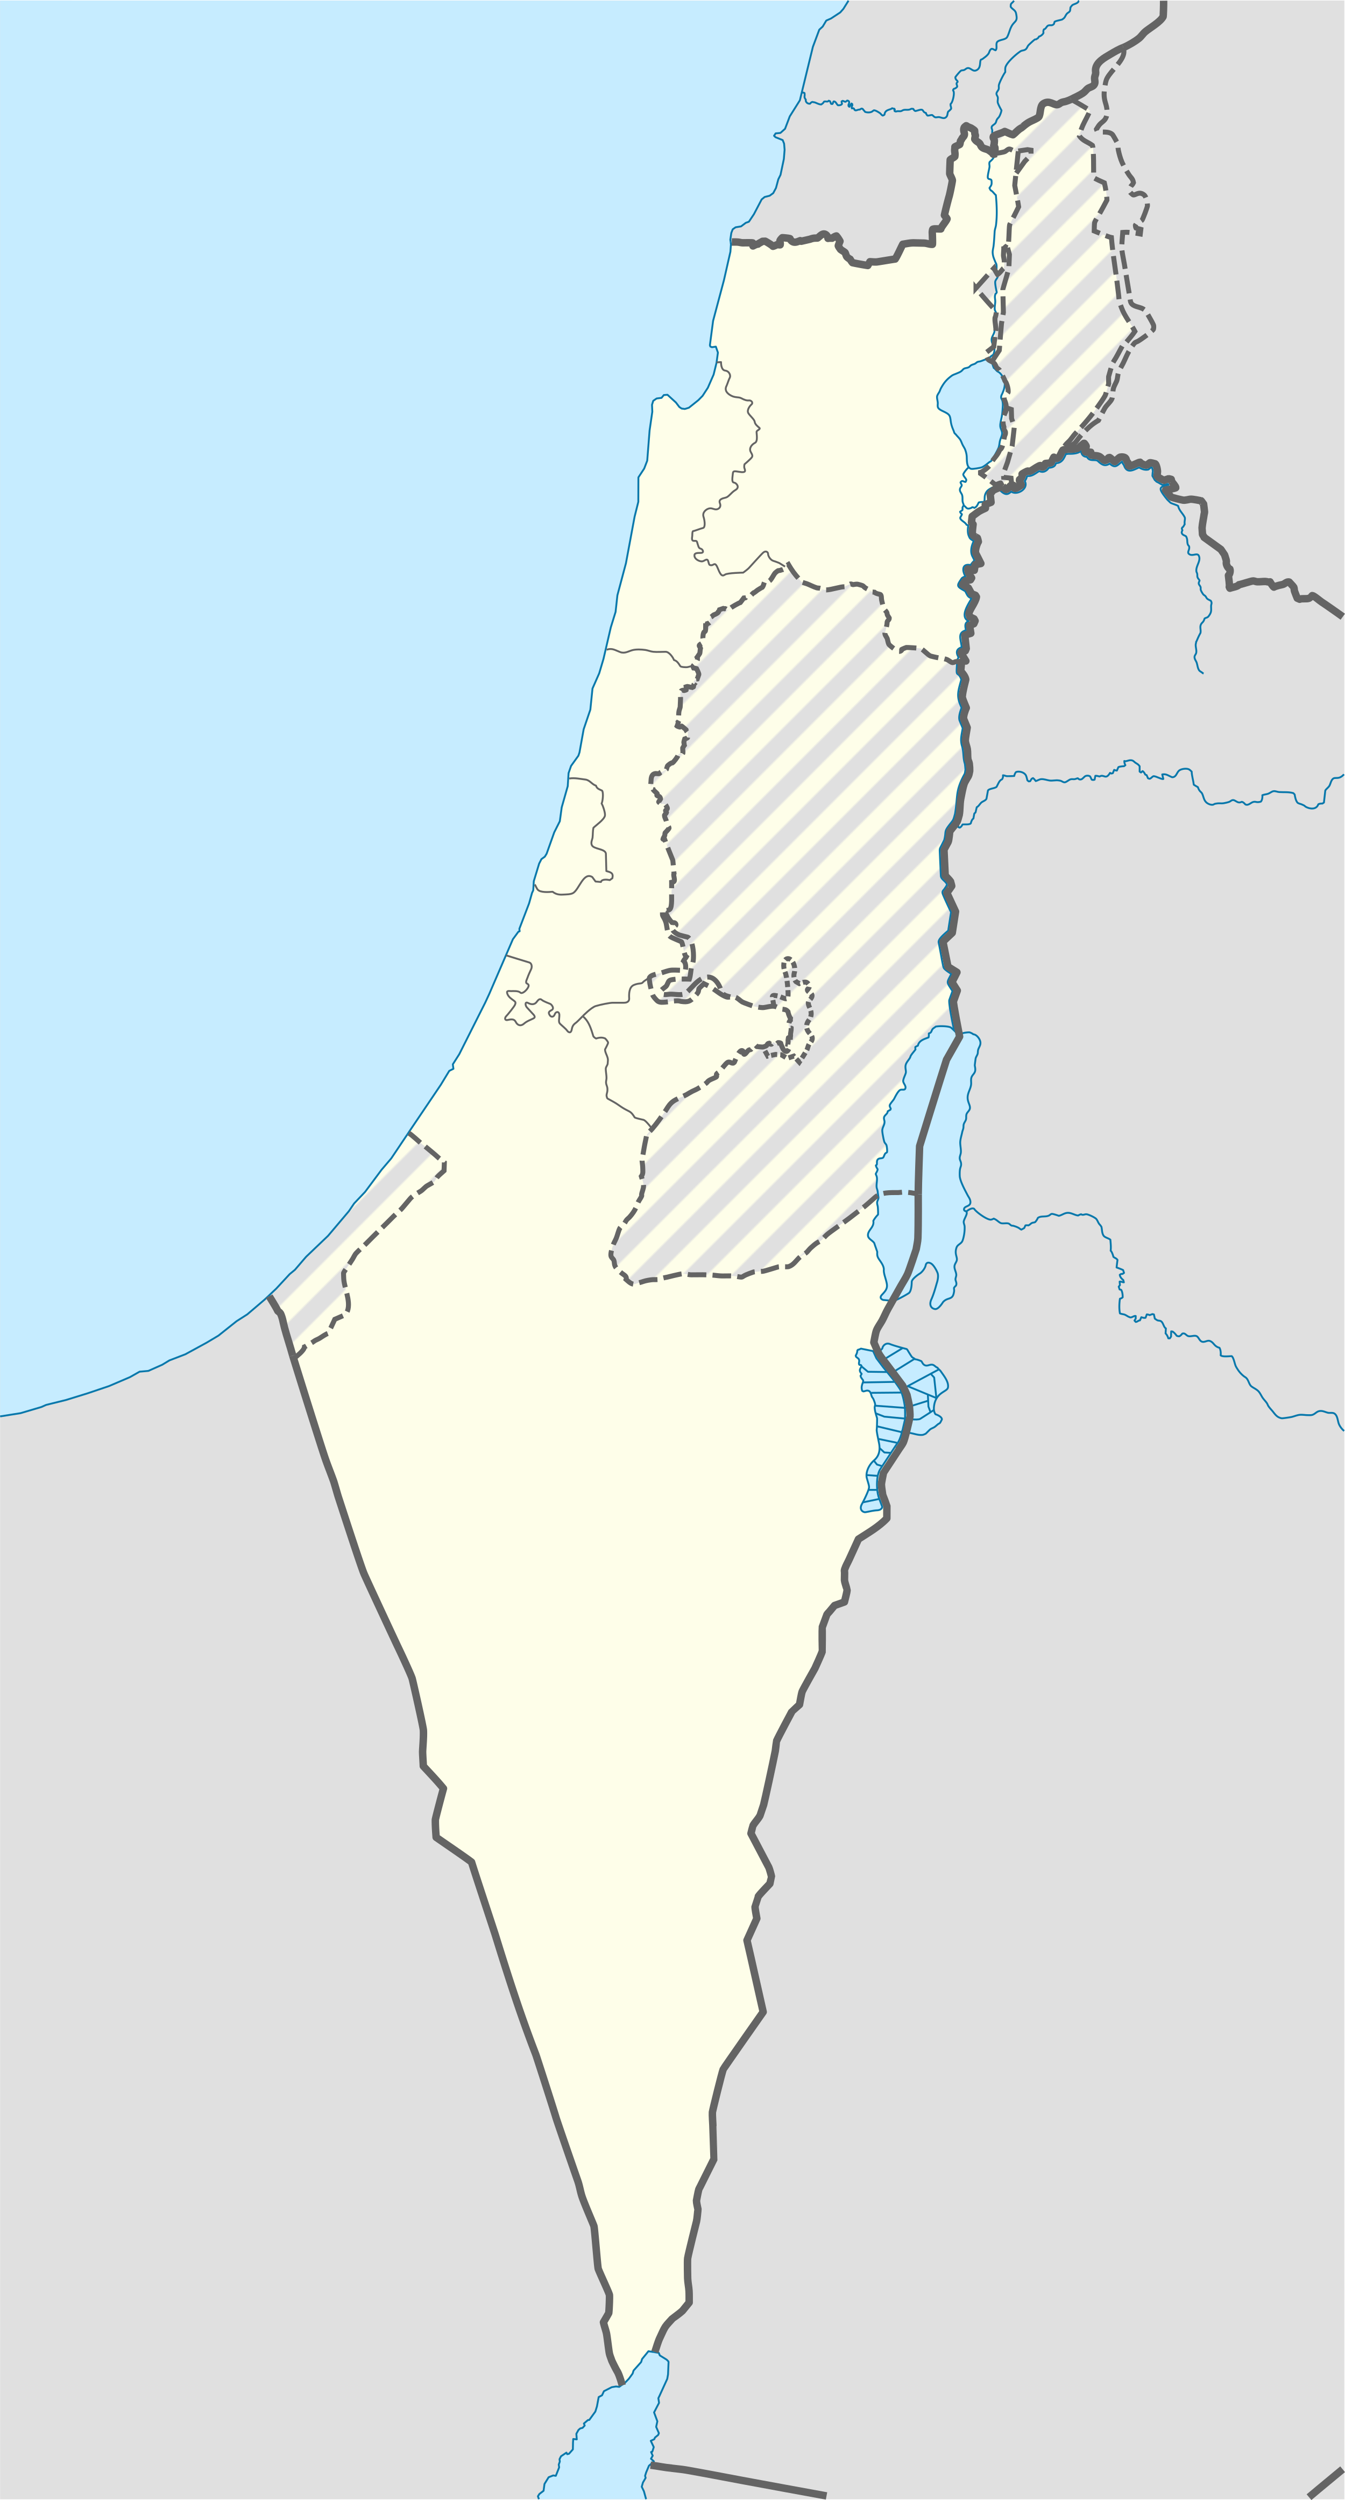 <svg xmlns="http://www.w3.org/2000/svg" width="614.487" height="1141.491"><defs><pattern id="DisputedStripes" width="16" height="16" patternUnits="userSpaceOnUse" patternTransform="rotate(45)"><path style="fill:#fefee9" d="M0 0h8v16H0z"/></pattern><style>.DisputedLand{fill:url(#DisputedStripes)}.Coastline{fill:none;stroke:#0978ab;stroke-width:.85;stroke-linejoin:round;stroke-miterlimit:3.864}.UndisputedBorder{stroke-width:3.402;stroke-linejoin:round}.DisputedBorder,.IsraelDistrictBorder,.UndisputedBorder{fill:none;stroke:#646464;stroke-miterlimit:3.864}.DisputedBorder{stroke-width:2.268;stroke-dasharray:8.504,2.835}.IsraelDistrictBorder{stroke-width:.85;stroke-linejoin:round}</style></defs><g id="Land"><path style="fill:#e0e0e0" d="M.041.232h614.165v1140.921H.041z"/><path d="M134.118 620.495c1.39-1.347 4.795-3.685 4.972-5.519.718-.29 1.25-.737 1.906-1.135.43-.262.88-.44 1.316-.678.634-.344 1.215-.858 1.836-1.195.648-.352 1.337-.578 1.976-.996.909-.595 2.79-1.845 3.741-2.172.366-.905.895-1.695 1.3-2.57l1.784-3.845 4.85-2.111c3.245-4.011-.026-10.89-.657-15.4-.159-1.132-.13-2.4-.191-3.547-.017-.322 1.326-2.18 1.576-2.57.799-1.245 1.605-2.453 2.426-3.685.643-.966 1.017-2.078 1.836-2.95 1.386-1.472 2.986-2.777 4.4-4.222 4.125-4.217 8.386-8.252 12.526-12.452 1.348-1.368 3.03-2.625 4.262-4.084l3.36-3.985c1.304-1.545 3.144-2.408 4.851-3.486 1.094-.692 1.963-1.917 3.084-2.551.3-.17 3.103-1.724 3.205-1.813.158-.137 1.016-1.79 1.247-2.051.905-1.025 2.144-1.992 3.153-2.929l.139-3.786c-.952-.82-2.39-1.81-3.223-2.629-.608-.6-4.365-3.72-5.647-4.762-.432-.35-.948-.62-1.369-.976-1-.847-5.1-4.661-5.977-4.98l-8.05 11.497-2.363 2.77-2.02 2.369-6.07 8.142-1.49 2-5.006 5.274-2.435 3.57-9.494 11.227-1.647 1.57-3.727 3.554-4.64 4.43-.977 1.131-3.229 3.766-.032.037-.88 1.027-2.375 1.947-6.181 6.663-1.299 1.222-2.376 2.253c.09.171 3.38 4.543 4.424 6.702 0 0 1.056.829 1.19 1.1.97 1.947 1.284 4.39 1.842 6.469 1.156 4.3 2.597 8.534 3.779 12.827l.374 1.532z" class="DisputedLand" id="GazaStrip"/><path d="M303.912 416.64c-.316.435-.934-.083-1.263-.132.065.774-.128 1.177.25 1.851.338.606.798 1.251 1.26 2.568.602 1.72.597 5.462 1.955 6.628.867.744 5.126 2.272 5.264 2.492.728 1.158 1.06 6.08 2.174 6.854-.338.644-.935 1.148-1.245 1.794 1.121 1.007 1.073 2.987.818 4.342-2.021.064-4.066-.166-6.064-.094-1.822.067-3.64.949-5.39 1.398-1.111.285-2.254.476-3.343.868-.607.218-1.27.587-1.6 1.152-.438.75 1.123 7.391 1.6 8.27.342.631 1.695 2.228 2.312 2.587 1.02.595 2.213.399 3.326.34.557-.03 2.644-.277 3.041-.51 1.066.02 2.195-.18 3.148-.057.333.044.674.197 1.013.246 3.104.445 4.23.022 6.279-2.323.518-.594 1.066-1.151 1.458-1.85.233-.417.249-1.116.39-1.586.092-.301 2.174-2.162 2.309-2.336.751.365 3.036 1.495 4.041 2.185 1.93 1.326 3.855 2.938 6.047 3.795.661.259 1.271.207 1.938.038.734.046 1.396-.151 2.134.076 1.278.392 2.205 1.532 3.326 2.227.576.357 5.24 2.036 5.917 2.153 1.016.176 2.924.552 3.972.415 1.468-.19 3.08-.731 4.57-.585 1.554.152 2.534 1.15 3.557 1.303 1.191.177 2.024.057 2.9 1.17.077.738.661 2.416 1.137 3.003-.043.29-.07.594-.053.887-.232.202-.294.525-.498.756-.038.227-.302 1.302-.302 1.302-.053.379.349 1.39.676 1.624.105-.03.397-.098.502-.04.058.962-.377 2.715-.317 2.887.13.371-.05.93-.06 1.341 0 0-.832.05-.888.128-.047.206-.237 1.45-.165 1.534.113.038-.105 1.502-.105 1.502s.679.164.953.209c.061.559-.953 4.93-3.039 2.05-.218-.3-1.033-2.188-1.17-2.79-.26-.231-.862-.272-1.203-.252-.27.114-.366.465-.65.521-.742-.02-1.226-.833-1.503-.756-.67.387-.611 1.652-1.915.504-.909.11-.792.694-1.22 1.093-.303.283-1.603.66-1.677.655-.924-.068-1.85-.121-2.77-.235-.313-.194-.288-.686-.775-.639-.814.078-1.24 1.382-1.82 1.916-.262.24-.68.131-.982.286-.683.35-1.531 2.021-2.152 1.977-.564-.213-.41-.99-.49-1.372-1.645-1.894-3.834 4.835-4.037 5.041-.126.13-.338.248-.49.354-.869.22-1.713-1.01-2.77-.202-.936.714-2.714 3.124-3.594 4.117-.349.394-.9.571-1.202 1.009-.413.598.393 1.097-.365 1.512-1.085.594-2.652 1.001-3.561 1.815-.226.203-.387.503-.648.723-1.264 1.062-2.664 1.855-4.083 2.689-.846.496-1.748.829-2.612 1.277-.866.449-1.717.99-2.564 1.48-.173.1-1.972.934-2.31 1.091-1.67.778-3.345 1.427-4.696 2.756-1.19 1.17-1.809 2.426-2.735 3.8-1.816 2.697-3.767 5.457-5.885 7.918-.654.76-2.414 2.338-2.612 3.305-.451 2.201-.93 4.378-1.278 6.599-.101.648-.767 4.195-.74 4.737.018.358.302 2.35.303 2.98.001 1.541.336 2.817-.64 4.097.368 1.29.994 2.916 1.016 4.28.022 1.39-.692 2.662-.9 3.982-.039.253.129.446.03.704-.317.826-1.026 1.75-1.457 2.572-.461.882-.658 1.708-1.038 2.572-.696 1.587-1.91 3.293-3.086 4.562-.39.42-.924.78-1.283 1.225-.452.559-.724 1.27-1.182 1.853-.509.647-1.412 1.162-1.831 1.79-.63.944-1.184 3.47-1.73 4.73-.536 1.233-1.191 2.266-1.602 3.598-.34 1.105-1.18 3.721-.72 4.762.286.65.902 1.012 1.167 1.576.552 1.18-.149 2.347 1.572 4.118.681.701 1.42 1.36 2.182 1.97.898.72 2.424 1.327 1.899 2.776 1.132.96 2.654 2.575 4.152 2.052 1.25-.438 2.522-.704 3.764-1.149 1.041-.373 3.16-.746 4.325-.811.902-.05 1.897.07 2.784-.138.657-.154 1.286-.423 1.932-.613.583-.171 1.158-.239 1.744-.367.79-.172 5.473-1.396 7.008-1.546 1.41-.138 2.723.46 4.08.46 3.417 0 6.962-.15 10.368.198 1.254.128 2.45.298 3.72.322 1.77.032 3.517-.103 5.292.015.847.056 3.021.585 3.62.506.33-.045.619-.268.888-.445 1.184-.776 4.242-1.783 4.576-1.898.349-.12 3.575-.218 4.269-.306.972-.124 6.69-1.965 7.108-2.036 1.114-.19 3.96.14 4.729-.123 2.138-.732 3.293-2.682 4.831-4.148 1.051-1.003 2.63-1.568 3.619-2.649.546-.596 1.05-1.26 1.658-1.806.952-.856 1.968-1.763 3.072-2.419.538-.32 1.3-.615 1.759-1.04.87-.809 1.613-1.761 2.523-2.558 1.448-1.269 8.457-6.116 10.295-7.547 2.356-1.834 4.726-3.666 7.095-5.48.553-.425 3.438-2.973 4.354-3.798 2.942-2.65 7.198-2.295 10.83-2.342.585-.007 1.194-.145 1.787-.168 2.26-.09 5.096.315 7.284.932.003-4.618.63-21.947.63-21.947s9.256-30.07 12.29-39.465l5.99-10.557c-.286-1.56-3.061-15.466-2.815-16.148l1.759-4.875-2.454-3.863c.783-1.476 1.576-2.969 2.297-4.475l-4.115-2.558-2.296-11.447 4.265-4.03 1.496-9.696c-1.325-2.837-2.654-5.673-3.957-8.52.105-.097 2.001-2.84 2.211-3.139-.03-.144-.37-1.83-.386-1.857-.598-.959-1.826-2.055-2.593-2.92 0 0-.547-11.538-.518-11.71.007-.042 1.729-3.374 1.863-3.638.411-.8.656-4.725.854-4.987 1.035-1.373 2.488-2.94 3.327-4.415.203-.357.904-3.026.904-3.026.41-2.362.234-4.89.677-7.244.339-1.797.957-5.103 1.516-6.775.375-1.121 1.385-2.56 1.962-3.623.36-.666.475-1.89.662-2.633.012-.049-.12-2.207-.242-3.102-.098-.712-.58-1.448-.657-2.158-.153-1.426-.031-2.93-.23-4.347-.171-1.233-.868-2.667-.918-3.886-.05-1.206.637-4.465.853-6.006l-1.614-3.924c-.31-1.165.702-4.089 1.208-5.086-.575-1.506-1.482-3.304-1.851-4.852-.066-.277.034-.445.057-.73.163-2.105 1.493-7.115 1.493-7.115.02-.118.07-.186.051-.304-.214-1.28-1.396-2.861-2.31-3.713l.446-4.874c-.547.205-1.102.454-1.665.612-1.12-.558-1.66.328-2.534.296-.668-.024-1.77-1.165-2.797-1.5-1.24-.404-2.302-.488-3.553-.681-1.003-.156-3.45-.745-3.66-.818-1.144-.403-3.427-3.022-4.546-3.452-.344-.132-6.195-.52-6.533-.455-.172.033-1.83.707-1.986.818-.052.622-.81 1.05-1.385.954-.619-.383-1.382-.616-1.986-1.022-.48-.322-2.452-1.815-2.667-2.271-.32-.679-.435-1.58-.627-2.294-.238-.886-.946-1.452-1.124-2.43-.063-.351.032-.557.131-.886.226-.75.639-2.573.784-3.362.068-.368.028-.787.104-1.136.17-.773 1.018-.91.941-1.863-.26-.49-.767-1.054-.914-1.567-.09-.312-.044-.645-.21-.954-.269-.505-.76-.927-1.07-1.407-.516-.796-1.101-3.365-1.299-4.37-.148-.755.05-1.76-.482-2.347-.175-.192-2.097-.363-2.76-1.103-.342-.063-.672-.04-1.011-.08-.163-.158-.34-.342-.534-.463-.92-.574-1.99-.971-2.87-1.583-.37-.257-.551-.63-.974-.847-.393-.203-1.874-.568-2.134-.64-.664-.182-1.593.065-2.263.145-.252.03-.667-.435-1.323-.24-.173.05-2.51 1.144-2.596 1.217-1.783-.06-5.89 1.358-8.296 1.452-1.78.07-1.946-.622-3.161-.818-.423-.069-.793-.01-1.231-.145-1.46-.448-2.98-1.262-4.422-1.823-.786-.306-1.873-.492-2.583-.911-.058-.034-.9-1.118-.988-1.214-2.057-2.249-3.364-4.071-4.923-6.723-.654.402-1.41.767-2.005 1.242-.34.357.542.985-1.186 1.241-.14.156-1.188.363-1.55.37-.268.134-1.136.817-1.307 1.003-.731.795-1.928 3.502-2.84 3.79-.29.093-.896-.173-1.217-.25-1.174.124-.967 1.966-1.808 2.997-.11.023-2.14 1.259-2.234 1.347-.235.22-1.867 1.49-2.02 1.4-.28.21-.466.501-.7.754-.968 1.044-1.53.944-2.735 1.306-.037.093-.54.09-.79.106-.254.316-1.414 1.888-1.55 2.046-.28.03-4.578 2.314-4.62 2.761-.177.15-.978.772-1.109.819 0 0-.676-.643-1.261-.766-.317.125-.578.072-.882-.066l-1.671.568c-.04.117-.455 1.135-.623 1.175-.1.4-1.565 1.03-1.565 1.03-.744.107-1.193.961-1.854 1.228-.1.167-.582 1.338-.547 1.427.115.117.231.754.182.91-.288.282-.832.535-1.216.608-.13.283-.645 1.038-.713 1.03-.004.452.042 2.234-.213 2.456-.077-.013-.365.25-.365.25-.574.113-.801 2.751-.638 3.078-.211.168-.501.402-.668.608l.075 1.611c-1.952 1.027-.826 1.197-.546 2.219-.228.597-.149 2.1-.41 2.442-.378.493-.662 1.051-1.05 1.559.089.11.047.91.047 1.083-.058.054-.199.514-.199.514-.243-.013-.827.57-.775.859-.12.074-.217.594-.243.74-.237.18-.714.791-.714.791-.217.263.12.83.198.99.394.034 1.24.252 1.337.292.178.364 1.149 2.252 1.034 2.707-.019.073-.7 2.007-.7 2.007l-.638.092s-.945.955-.987 1.11c-.091.279.033 1.145.137 1.228-.13.15-.219 1.15-.26 1.189 0 0-.483.2-.577.264-.409-.082-1.892-.357-2.163-.44-.104-.033-.587.135-.587.135.03.178.04 1.154-.015 1.44-.053.042-.827.282-.927.264-.26-.282-1.124-.016-1.276.146-.696 1.089-.295 2.403-.35 3.579l-.167 3.803c-.014.359-.481 1.323-.593 2.218-.118.953-.07 1.932-.197 2.892.081.108.328.009.547.278.05.17-.543 1.376-.684 1.479.086.542-.471 1.849-.471 1.849.083.078 1.12.452 1.231.436.293-.042.597-.306.88-.41.153.058 1.931 1.599 1.931 1.599.045.479.691 1.334.912 1.359 0 0-.157 2.124-.198 2.338-.121.189-1.292.568-1.292.568s-.544 1.54-.334 1.756c0 0 .131 1.012.157 1.105-.154.158-.634 1.147-.727 1.25-.05.274.163 1.912.075 2.358-.411.76-.775.22-1.151.079 0 0-.777.388-.954.514-.098.302-.199.714-.364.987-.264.436-.985 1.422-.985 1.422-.431.425-.724 1.036-1.258 1.37-.504-.131-2.162 1.122-2.345 1.519-.206.449-.26.963-.44 1.426-.268.226-1.39.963-1.763 1.176-.3.17-.688.042-.988.303-.263.23-.276.44-.668.568-.233.075-1.353-.085-1.55-.065-1.949.193-2.052 2.093-2.123 3.723-.05 1.19-.47 3.238 1.029 3.592.1.406 1.716 1.609 1.807 1.85-.03.144-.192.668-.121.818.434.498 1.489.111 1.671 1.61-.084.25-.884 1.25-.85 1.36.026.173 1.018.929 1.14.925 1.785-.045 1.89-.012 2.735 1.704.38.772-.749 1.113-.745 1.373.017.208.296.624.41.82-.11.518-.696.8-.881 1.267-.016 1.148.762 2.039.927 2.97.06.335-.037.725.03 1.058.085.428 1.095 1.035 1.095 1.844-.133.545-1.546 1.88-1.764 2.157-.162.39-.08.864-.197 1.228-.185.576-.658 1.028-.775 1.65.059.108.626.217.79.226.685 1.965 3.126 8.159 3.602 9.217.213.472.486 5.297.638 6.233-.547.986.883 3.346-.29 3.856l-.804.172c.026 1.453-.005 2.905-.03 4.358-.03 1.715.321 6.673-.698 7.858-.638.741-1.373.5-2.117.83-.11.176-.072.547-.089.755z" class="DisputedLand" id="WestBank"/><path d="M458.101 222.03c.266.265 1.021 1.097 1.12 1.282 1.21.974 2.243-2.572 3.722-1.707.2.408.092.816.19 1.002.642 1.207 2.942-.822 3.428-1.094.171-.671-1.079-1.655-.783-2.527.733-.423 1.602-1.665 1.17-2.527-.133-.04 2.183-1.36 2.64-1.387.5.458 1.85-.255 2.294-.65.108-.095 2.917-1.893 3.37-1.877.623.022.462.79 1.076.774 1.178-.321 1.194-1.84 1.31-1.721 0 0 2.43-.158 2.608-.338.184-.459 1.223-2.67 1.296-2.582.954 1.16 2.148.645 2.762-.732.144-.142.987-2.12 1.297-2.431.358-1.654 1.449-2.766 2.632-3.87 1.153-1.074 2.01-2.61 3.119-3.758 3.749-3.887 7.31-8.115 10.403-12.504 1.04-1.477 2.25-3.14 3.12-4.707.393-.707 1.333-4.547 1.663-5.56-.076-.267-.06-3.022-.057-3.117.005-.125 1.56-5.478 1.651-5.69.443-1.032 1.21-2.123 1.777-3.109 1.17-2.034 2.205-4.16 3.394-6.178.362-.21 1.007-.461 1.25-.758 1.31-1.602 2.809-3.222 3.943-4.951-1.888-3.65-4.643-6.807-6.076-10.703-.325-.882-.695-1.789-.952-2.69-.257-.899-.27-2.08-.39-3.018-.32-2.539-.589-5.087-.928-7.623-.837-6.251-1.89-12.549-2.384-18.833-1.743-.345-6.06-2.284-7.854-2.98.012-.654.075-3.438.172-3.767.292-.984 1.473-2.767 2.03-3.726 1.25-2.154 2.43-4.404 3.6-6.607-.01-2.152-.652-5.734-1.17-7.881-1.017-.442-4.172-1.815-4.85-2.381-.136-2.535.12-12.878-.595-14.718-2.043-1.57-4.327-1.98-5.894-4.245.184-.525.23-1.122.368-1.664.285-1.118.663-2.137 1.123-3.19.81-1.854 2.794-5.243 3.303-6.875-2.85-1.688-5.73-3.537-8.68-5.03-.8.349-1.605.698-2.441.936-.606.172-1.22.216-1.812.448-.747.293-1.106.866-1.995 1.036-1.575.301-3.67-2.29-6.443-.428-1.68 1.128-1.093 4.922-2.087 6.048-.49.556-2.814 1.593-3.473 1.882-2.205.97-4.266 3.072-4.448 3.1-1.706.943-2.362 2.046-3.818 3.138-1.214-.276-2.59-1.073-3.771-1.524-1.527.908-3.644 1.182-5.102 2.18-.11.077-.176.355-.183.48-.024.395.405.87.515 1.245.1.34-.03 2.285-.252 2.61-.13.024.36.644.494.688.167.266.09 2.294-.024 2.301-.08.052.013.584.158.757.37.03.612-.185.94-.306.23-.085 2.912-.425 3.618-.806.494-.267 1.195-.969 1.71-1.086.725-.166 1.608.615 2.319.74.643.113 1.343.137 1.994.128 0 0-1.643 15.612-1.613 15.772.618 3.222 1.273 6.462 1.784 9.702-1.34 2.752-2.708 5.4-4.052 8.06-.402.8-.268 9.473-1.005 10.642-.137-.032-.795-.315-.93-.417-.28.211-.44.656-.81.749.002.723-.175 2.82-.13 3.34.04.455.363 2.078.357 2.472-.01.63.07 2.768-.319 3.217-.304.108-1.496 2.033-2.779 2.838-.07-.08-1.564-2.655-1.63-2.859-2.775 2.983-5.469 6.058-8.197 9.085a201.927 201.927 0 0 0 9.247 10.57c.224.239-.353 2.79-.545 2.99-.122.945.077 2.256.2 3.207.016.118.179 1.435.217 1.995.014.218-.514 3.85-.558 4.229l-.447 3.76-3.838 2.988 1.063 2.457c.44 1.014 2.142 1.277 2.968 2.1.631.628.7 1.38 1.176 2.026.307.417.892.67 1.254 1.066.318.346 2.283 4.38 2.283 4.38.083.608.576 1.008.794 1.526.572 1.361.952 2.68.895 4.178-.02.506-1.867 1.998-1.916 2.058.066.454.084 1.233.218 1.524.749 1.634 1.054 3.116.454 4.923.865.185-2.193 2.677-.693 7.427-.235 2.078 1.063 1.336.625 3.375-.875 1.625-.738 6.22-2.52 7.034-.96 2.317-1.827 2.941-3.109 4.731-.437.61-.756 1.287-1.122 1.924-.634 1.102-3.355 3.292-4.562 3.63l.004.584c2.634 1.79 4.298 3.125 6.684 5.035.205.164 2.192-.78 2.5-.75.299.39.69 1.305.935 1.512z" class="DisputedLand" id="GolanHeights"/><path d="M134.118 620.495c1.39-1.347 4.795-3.685 4.972-5.519.718-.29 1.25-.737 1.906-1.135.43-.262.88-.44 1.316-.678.634-.344 1.215-.858 1.836-1.195.648-.352 1.337-.578 1.976-.996.909-.595 2.79-1.845 3.741-2.172.366-.905.895-1.695 1.3-2.57l1.784-3.845 4.85-2.111c3.245-4.011-.026-10.89-.657-15.4-.159-1.132-.13-2.4-.191-3.547-.017-.322 1.326-2.18 1.576-2.57.799-1.245 1.605-2.453 2.426-3.685.643-.966 1.017-2.078 1.836-2.95 1.386-1.472 2.986-2.777 4.4-4.222 4.125-4.217 8.386-8.252 12.526-12.452 1.348-1.368 3.03-2.625 4.262-4.084l3.36-3.985c1.304-1.545 3.144-2.408 4.851-3.486 1.094-.692 1.963-1.917 3.084-2.551.3-.17 3.103-1.724 3.205-1.813.158-.137 1.016-1.79 1.247-2.051.905-1.025 2.144-1.992 3.153-2.929l.139-3.786c-.952-.82-2.39-1.81-3.223-2.629-.608-.6-4.365-3.72-5.647-4.762-.432-.35-.948-.62-1.369-.976-1-.847-5.1-4.661-5.977-4.98l1.694-3.021 12.887-19.076 3.878-6.376 1.896-.944-.237-1.773-.032-.28 2.947-4.624 1.142-2.272 8.254-16.39 2.453-4.867 1.838-3.961 5.246-12.137 5.56-12.863 2.521-3.434.564-.188-.131-1.125 4.436-11.59 1.345-4.761.557-1.238.16-2.533.103-1.655 2.44-8.006 1.051-2.038 1.542-1.124.826-1.343 3.478-9.772 2.546-5.048.866-6.332 2.757-9.703.216-3.436.158-2.495 1.134-3.283.328-.467 3.032-4.219.505-1.517 1.897-10.54 3.051-8.973.742-7.259.242-2.37 3.077-6.98 1.943-6.55.964-4.152 2.382-10.253.78-2.527 1.405-4.543.827-7.569 3.911-14.668 1.227-6.596 2.723-14.624 1.699-6.799.034-11.152.668-1.02 1.897-2.882.084-.128 1.386-3.607.485-6.225.04-.49.557-7.101 1.24-8.52-.137-3.177.564-1.825 1.424-.966.138-.091.282-.038 1.213-.151.736-.09 1.036-1.283 1.66-.129 1.732 1.585 2.134 1.94 1.561 2.06 1.05.709 1.482.188 1.837-.566.92-.731 3.418-2.74 1.91-1.939 2.414-3.705.564-1.29.23-.528 1.845-4.203 1.26-5.112.058-.239.033-.234.61-4.459-.118-.34-.827-2.369-1.784.256-.63-.248-.092-.038-.217-.611 1.47-11.154.413-1.546 2.133-7.999 2.408-9.025 1.404-6.164.551-2.446.446-1.939.545-2.4.25-3.373-.04-.294-.101-.789c1.027.035 2.672-.066 3.678.08.686.098 1.303.286 2.01.274.675-.011 3.868-.06 4.363.05 0 0 .042.995.144 1.398.124.008 1.267-.774 2.297-.85.222-.286 1.613-.956 2.067-1.273l1.234-.05c.55.268 3.03 1.718 3.531 2.323.314.006 1.72-.706 2.21-.849.284.152.776.225 1.092.174.298-1.717-.933-1.349.976-3.245.888.02 3.305.271 3.53.45.076.327.434.767.67.99 1.229 1.149 2.654.42 3.982-.092l.46.265c1.201-.275 3.891-.874 4.125-.957 1.374-.49 1.79-.464 3.238-.5.118-.003.226-.103.313-.172 1.113-.89 2.264-2.374 3.665-1.328.542.405.807 1.004.888 1.643.586-.082 1.296-.131 1.89-.072.57-.368 1.2-.846 1.955-1.028.583.693 1.22 1.61 1.645 2.414-.112.334-.809 1.89-.773 2.086.179.538.665 1.106.97 1.586.172.27 1.8 1.147 2.088 1.484.278.328.487 1.474.821 1.901.287.366 1.064.962 1.512 1.129a8.681 8.681 0 0 0 1.086 1.6c1.025.264 5.512 1.08 7 1.285l.97-1.728c1.006.035 2.134.18 3.124.1.612-.05 6.076-.986 8.168-1.286l.247-.028c1.011-1.5 2.53-4.963 3.469-6.758 1.753-.265 3.42-.668 5.194-.628l4.438.1c1.337.03 2.622.635 3.907.576.12-.378-.017-4.622-.069-5.311-.023-.31.091-1.414.276-1.594.825-.346 2.662-.066 3.645-.13.172-.932 2.474-3.5 2.843-4.593-.228-.547-.879-1.15-1.215-1.663.241-1.277 1.672-7.003 2.144-8.559.358-1.18 1.349-6.102 1.502-7.284.067-.514-1.022-2.396-1.216-3.099-.043-.158.18-6.279.23-6.406.559-.57 1.57-.864 2.098-1.464.245-1.616-.1-1.889-.058-3.04.017-.464.11-.898.092-1.373.424-.307 1.97-.904 2.202-1.097.236-.457.248-1.377.377-1.593.11-.184.576-.862.643-1.047.176-.488.88-.863 1.09-1.674.268-1.04-.696-2.04-.036-3.437.104-.22.883-.797.883-.797l.207.08c.128.2 1.38.757 1.719.847.285.075 1.806 1.073 1.926 1.325.03.063.061.971.092 1.305.031.319.198.578.252.867.043.231-.336 1.495-.275 1.713.218.124.199.271.321.419.522.631 1.615 1.132 1.96 1.614.339.472.492 1.134.906 1.544.804.797 1.984.849 2.972 1.337.49.297 2.141 1.438 2.227 1.918.123.064.802 0 .91-.097.369.03.611-.185.939-.306.23-.085 2.912-.425 3.618-.806.494-.267 1.195-.969 1.71-1.086.725-.166 1.608.615 2.319.74.643.113 1.343.137 1.994.128 0 0-1.643 15.612-1.613 15.772.618 3.222 1.273 6.462 1.784 9.702-1.34 2.752-2.708 5.4-4.052 8.06-.402.8-.268 9.473-1.005 10.642-.137-.032-.795-.315-.93-.417-.28.211-.44.656-.81.749.002.723-.175 2.82-.13 3.34.04.455.363 2.078.357 2.472-.01.63.07 2.768-.319 3.217-.304.109-1.496 2.033-2.779 2.838-.07-.08-1.564-2.655-1.63-2.859-2.775 2.984-5.469 6.058-8.197 9.085a201.927 201.927 0 0 0 9.247 10.57c.224.239-.353 2.79-.545 2.99-.122.945.077 2.256.2 3.207.016.118.179 1.435.217 1.995.014.218-.514 3.85-.558 4.229l-.447 3.76-3.838 2.988 1.063 2.457c.44 1.014 2.142 1.277 2.968 2.1.631.628.7 1.38 1.176 2.026.307.417.892.67 1.254 1.066.318.346 2.283 4.38 2.283 4.38.083.608.576 1.008.794 1.526.572 1.361.952 2.68.895 4.178-.02.506-1.867 1.998-1.916 2.058.066.454.084 1.233.218 1.524.749 1.634 1.054 3.117.454 4.923.865.185-2.193 2.677-.693 7.427-.235 2.078 1.063 1.336.625 3.375-.875 1.625-.738 6.22-2.52 7.034-.96 2.317-1.827 2.941-3.109 4.731-.437.61-.756 1.287-1.122 1.924-.634 1.102-3.355 3.292-4.562 3.63l.004.584c2.634 1.79 4.298 3.125 6.684 5.035.205.164 2.192-.78 2.5-.75.299.39.674 1.305.92 1.512-1.328.563-2.954 1.08-4.199 1.78-.068.039-1.24 1.391-1.535 1.706.124 1.277.288 2.551.432 3.826l-2.663 1.026.104 1.66s-2.52 1.122-3.326 1.713l-2.75 2.03c-.115.926-.213 1.856-.315 2.785l.742.845c-.11 1.277-.383 2.776-.348 4.045.001.038.448 1.024.492 1.124.612.461 1.226.748 1.805 1.056.196.594.365 1.081.459 1.69-.683 1.027-1.561 3.87-1.28 5.094.043.184 2.032 4.088 2.429 4.89l-2.6.528-.412 2.573-2.966-.641c-.025 1.868.77 2.541 1.745 4.12l-.525.86c-.791.163-1.585.362-2.382.49-.402.588-.852 1.144-1.26 1.729l2.683 1.496 1.464 2.646 1.758.694.46.733c-.32 2.55-3.79 6.598-3.405 7.885l.368 1.23 1.948.92.485.921-.59 1.327-1.949.755.584 3.593-2.776.844.683 6.142-.407 1.004-1.765.506-.243.444 2.25 3.714-1.922-.18c-.547.204-1.102.453-1.665.611-1.12-.558-1.66.328-2.534.296-.668-.024-1.77-1.165-2.797-1.5-1.24-.404-2.302-.487-3.553-.681-1.003-.156-3.45-.744-3.66-.818-1.144-.403-3.427-3.022-4.546-3.452-.344-.132-6.195-.52-6.533-.455-.172.033-1.83.707-1.986.818-.052.623-.81 1.05-1.385.955-.619-.384-1.382-.617-1.986-1.023-.48-.322-2.452-1.815-2.667-2.27-.32-.68-.435-1.582-.627-2.295-.238-.886-.946-1.452-1.124-2.43-.063-.351.032-.557.131-.886.226-.75.639-2.573.784-3.362.068-.368.028-.787.104-1.136.17-.773 1.018-.91.941-1.863-.26-.49-.767-1.054-.914-1.567-.09-.312-.044-.644-.21-.954-.269-.505-.76-.927-1.07-1.407-.516-.796-1.101-3.365-1.299-4.37-.148-.755.05-1.76-.482-2.347-.175-.192-2.097-.363-2.76-1.103-.342-.063-.672-.04-1.011-.08-.163-.158-.34-.342-.534-.463-.92-.574-1.99-.971-2.87-1.583-.37-.257-.551-.63-.974-.847-.393-.203-1.874-.568-2.134-.64-.665-.182-1.593.066-2.263.145-.252.03-.667-.435-1.323-.24-.173.05-2.51 1.144-2.596 1.217-1.783-.06-5.89 1.359-8.296 1.453-1.78.069-1.946-.623-3.161-.819-.423-.069-.793-.01-1.231-.145-1.46-.448-2.98-1.262-4.422-1.823-.786-.306-1.873-.492-2.583-.91-.058-.035-.9-1.119-.988-1.215-2.057-2.249-3.365-4.071-4.923-6.723-.654.402-1.41.767-2.005 1.242-.34.357.542.985-1.186 1.241-.14.156-1.188.363-1.55.37-.268.134-1.136.817-1.307 1.003-.731.795-1.928 3.502-2.84 3.791-.29.092-.896-.174-1.217-.251-1.174.124-.967 1.966-1.808 2.997-.11.023-2.14 1.259-2.234 1.347-.235.22-1.867 1.49-2.02 1.4-.28.21-.466.501-.7.754-.968 1.045-1.53.944-2.735 1.306-.037.093-.54.09-.79.106-.254.316-1.414 1.888-1.55 2.047-.28.03-4.578 2.313-4.62 2.76-.177.15-.978.772-1.109.819 0 0-.676-.643-1.261-.766-.317.125-.578.072-.882-.066l-1.671.568c-.04.117-.455 1.135-.623 1.175-.1.4-1.565 1.03-1.565 1.03-.744.107-1.193.961-1.854 1.228-.1.167-.582 1.338-.547 1.427.115.117.231.754.182.91-.288.282-.832.535-1.216.608-.13.283-.645 1.039-.713 1.03-.004.452.042 2.234-.213 2.456-.077-.013-.365.25-.365.25-.574.113-.801 2.751-.638 3.078-.211.168-.501.402-.668.608l.075 1.611c-1.952 1.027-.826 1.197-.546 2.219-.228.597-.149 2.1-.41 2.442-.378.493-.662 1.052-1.05 1.559.089.11.047.91.047 1.083-.058.054-.199.515-.199.515-.243-.014-.827.57-.775.858-.12.074-.217.594-.243.74-.237.18-.714.791-.714.791-.217.263.12.83.198.99.394.034 1.24.252 1.337.292.178.364 1.149 2.252 1.034 2.707-.019.073-.7 2.007-.7 2.007l-.638.093s-.945.954-.987 1.11c-.091.278.033 1.144.137 1.227-.13.15-.219 1.15-.26 1.189 0 0-.483.2-.577.264-.409-.082-1.892-.357-2.163-.44-.104-.033-.587.135-.587.135.03.178.04 1.154-.015 1.44-.053.042-.827.283-.927.264-.26-.282-1.124-.016-1.276.146-.696 1.089-.295 2.403-.35 3.579l-.167 3.803c-.014.359-.481 1.324-.593 2.218-.118.953-.07 1.932-.197 2.892.081.108.328.009.547.278.05.17-.543 1.376-.684 1.479.086.542-.471 1.849-.471 1.849.083.078 1.12.452 1.231.436.293-.042.597-.305.88-.41.153.058 1.931 1.599 1.931 1.599.045.48.691 1.334.912 1.359 0 0-.157 2.125-.198 2.338-.121.189-1.292.568-1.292.568s-.544 1.54-.334 1.756c0 0 .131 1.012.157 1.105-.154.158-.634 1.148-.727 1.25-.05.275.163 1.912.075 2.358-.411.76-.775.22-1.151.08 0 0-.777.387-.954.513-.098.302-.199.714-.364.988-.264.435-.985 1.421-.985 1.421-.431.425-.724 1.036-1.258 1.37-.504-.131-2.162 1.122-2.345 1.52-.206.448-.26.962-.44 1.425-.268.226-1.39.963-1.763 1.176-.3.17-.688.042-.988.303-.263.23-.276.44-.668.568-.233.075-1.353-.085-1.55-.065-1.949.193-2.052 2.093-2.123 3.723-.05 1.19-.47 3.238 1.029 3.592.1.407 1.716 1.609 1.807 1.85-.03.144-.192.668-.121.818.434.498 1.489.111 1.671 1.61-.084.25-.884 1.25-.85 1.361.026.172 1.018.928 1.14.924 1.785-.045 1.89-.011 2.735 1.704.38.772-.749 1.113-.745 1.373.017.208.296.624.41.82-.11.518-.696.8-.881 1.267-.016 1.148.762 2.039.927 2.971.06.334-.037.724.03 1.057.085.428 1.095 1.035 1.095 1.844-.133.545-1.546 1.88-1.764 2.157-.162.39-.08.864-.197 1.228-.185.576-.658 1.028-.775 1.651.059.107.626.216.79.225.685 1.965 3.126 8.159 3.602 9.217.213.472.486 5.297.638 6.233-.547.986.883 3.346-.29 3.856l-.804.172c.026 1.453-.005 2.905-.03 4.358-.03 1.715.321 6.673-.698 7.858-.638.741-1.373.5-2.117.83-.11.176-.072.547-.089.755-.316.436-.934-.083-1.263-.132.065.774-.129 1.177.25 1.851.338.606.798 1.251 1.26 2.568.602 1.72.597 5.462 1.955 6.628.867.744 5.126 2.272 5.264 2.492.728 1.158 1.06 6.08 2.174 6.854-.338.644-.935 1.148-1.245 1.794 1.121 1.007 1.073 2.987.818 4.342-2.021.064-4.066-.166-6.064-.094-1.822.067-3.64.949-5.39 1.398-1.111.285-2.254.476-3.343.868-.607.219-1.27.587-1.6 1.152-.438.75 1.123 7.391 1.6 8.27.342.631 1.695 2.228 2.312 2.587 1.02.595 2.213.399 3.326.34.557-.03 2.644-.277 3.041-.51 1.066.02 2.195-.18 3.148-.056.333.043.674.196 1.013.245 3.104.445 4.23.022 6.279-2.323.518-.594 1.066-1.151 1.458-1.85.233-.417.249-1.116.39-1.586.092-.3 2.174-2.162 2.308-2.336.752.365 3.037 1.495 4.042 2.185 1.93 1.326 3.855 2.938 6.047 3.795.661.259 1.271.207 1.938.038.734.046 1.396-.15 2.134.076 1.278.392 2.205 1.532 3.326 2.227.576.357 5.24 2.036 5.917 2.153 1.016.176 2.924.552 3.972.416 1.468-.192 3.08-.732 4.57-.586 1.554.152 2.534 1.151 3.557 1.303 1.191.177 2.024.057 2.9 1.17.077.738.661 2.416 1.137 3.003-.043.29-.07.594-.053.887-.232.202-.294.525-.498.756-.038.227-.302 1.302-.302 1.302-.053.379.349 1.39.676 1.625.105-.03.397-.099.502-.042.058.963-.377 2.716-.317 2.888.13.371-.05.93-.06 1.342 0 0-.832.049-.888.127-.047.206-.237 1.45-.165 1.534.113.038-.105 1.502-.105 1.502s.679.164.953.21c.061.558-.953 4.929-3.039 2.05-.218-.301-1.033-2.189-1.17-2.79-.26-.232-.862-.273-1.203-.253-.27.114-.366.465-.65.521-.742-.02-1.226-.833-1.503-.756-.67.387-.611 1.652-1.915.504-.909.11-.792.694-1.22 1.093-.303.283-1.603.66-1.677.655-.924-.068-1.85-.121-2.77-.235-.313-.194-.288-.685-.775-.639-.814.079-1.24 1.382-1.82 1.916-.262.24-.68.131-.982.286-.683.35-1.531 2.021-2.152 1.977-.564-.213-.41-.99-.49-1.372-1.645-1.893-3.834 4.835-4.037 5.042-.126.128-.339.247-.49.353-.869.22-1.713-1.01-2.77-.202-.936.714-2.714 3.124-3.594 4.117-.349.394-.9.571-1.202 1.009-.413.599.393 1.097-.365 1.512-1.085.594-2.652 1.001-3.561 1.815-.226.203-.387.503-.648.723-1.264 1.062-2.664 1.855-4.084 2.689-.845.496-1.747.829-2.61 1.277-.867.449-1.718.99-2.565 1.48-.173.1-1.972.934-2.31 1.091-1.67.778-3.345 1.427-4.696 2.756-1.19 1.17-1.809 2.426-2.735 3.801-1.816 2.696-3.767 5.456-5.885 7.917-.654.76-2.414 2.338-2.612 3.305-.451 2.201-.93 4.379-1.278 6.599-.101.648-.767 4.195-.74 4.738.018.357.302 2.35.303 2.98.001 1.54.336 2.816-.64 4.096.368 1.29.994 2.916 1.016 4.28.022 1.39-.692 2.662-.9 3.982-.039.253.129.446.03.705-.317.825-1.026 1.749-1.457 2.571-.461.882-.658 1.708-1.038 2.573-.696 1.586-1.91 3.293-3.086 4.561-.39.421-.924.78-1.283 1.225-.452.559-.724 1.27-1.182 1.853-.509.647-1.412 1.162-1.831 1.79-.63.944-1.184 3.47-1.731 4.73-.535 1.233-1.19 2.266-1.601 3.598-.34 1.105-1.18 3.721-.72 4.762.286.651.902 1.012 1.167 1.576.552 1.18-.149 2.347 1.572 4.118.681.701 1.42 1.36 2.182 1.97.898.72 2.424 1.327 1.899 2.776 1.132.96 2.654 2.575 4.152 2.052 1.25-.438 2.522-.704 3.764-1.149 1.041-.373 3.16-.746 4.325-.811.902-.05 1.897.07 2.783-.138.658-.154 1.287-.423 1.933-.613.583-.171 1.158-.239 1.744-.367.79-.172 5.473-1.396 7.008-1.546 1.41-.137 2.723.46 4.08.46 3.417 0 6.962-.15 10.368.198 1.254.128 2.45.298 3.72.322 1.77.032 3.517-.103 5.292.015.847.056 3.021.585 3.62.506.33-.045.619-.268.888-.445 1.184-.775 4.242-1.783 4.576-1.898.349-.12 3.575-.218 4.269-.306.972-.124 6.69-1.965 7.108-2.036 1.114-.19 3.96.14 4.729-.123 2.138-.732 3.293-2.682 4.831-4.148 1.051-1.003 2.63-1.568 3.619-2.649.546-.596 1.05-1.26 1.658-1.806.952-.856 1.968-1.763 3.072-2.419.538-.32 1.3-.615 1.759-1.04.87-.808 1.613-1.761 2.523-2.558 1.448-1.269 8.457-6.116 10.295-7.547 2.356-1.834 4.726-3.666 7.095-5.48.553-.425 3.438-2.973 4.354-3.798 2.942-2.65 7.198-2.295 10.83-2.342.585-.007 1.194-.145 1.787-.168 2.26-.09 5.096.315 7.284.932 0 0 .09 13.877-.145 20.046-.06 1.594-.53 3.456-.775 5.048-.018.121-3.297 10.002-3.95 11.364-1.02 2.133-1.816 3.222-2.978 5.282l-5.958 10.564c-.998 1.769-1.744 3.694-2.73 5.471-.719 1.296-2.028 3.08-2.533 4.415-.53 1.399-.874 3.946-1.214 5.478.664 1.423 1.904 4.6 2.697 5.787 1.268 1.897 2.144 2.853 3.513 4.677l7.026 9.352c.081.107 1.865 3.899 1.882 3.983.386 1.858.909 3.794 1.176 5.667 0 0 .302 3.693.235 4.241-.14 1.159-2.274 10.29-3.057 11.938-.464.978-1.316 2.045-1.91 2.965 0 0-7.118 10.796-7.126 10.836-.18 1.05-1 4.599-.957 5.539.065 1.438.376 2.987.556 4.422.011.085 1.896 5.087 1.93 5.297l-.013 5.6c-3.658 3.871-8.52 6.602-12.972 9.5l-4.208 9.205c-.821 1.796-1.468 2.735-2.104 4.603-.207.606-.015 1-.025 1.64l-.048 3.28c.096.99.608 2.302.867 3.283.04.142.323 1.143.32 1.207-.024 1.08-.918 4.172-1.206 5.479l-4.521 1.607-2.35 2.822c-.458.55-.822.788-1.175 1.411-.036.065-2.014 5.432-2.08 5.66-.072.255 0 11.021-.02 11.085-.357 1.217-3.339 7.719-3.339 7.719s-5.15 9.092-5.781 10.519c-.392.887-.96 4.606-1.26 6.036-.365.336-3.499 3.203-3.517 3.237 0 0-6.206 11.58-6.968 13.387-.069.163-.464 3.976-.564 4.482-1.159 5.848-4.73 22.33-5.348 24.668-.072.27-1.563 4.734-1.628 4.86-.837 1.634-2.362 3.054-3.254 4.67-.064.115-.762 2.973-.899 3.509 2.762 5.231 5.445 10.355 8.136 15.484.3.57 1.193 3.784 1.241 4.241.006.054-.749 3.237-.749 3.237-1.31 1.443-4.23 4.34-5.255 5.788-.03.043-1.5 4.62-1.503 4.678-.044 1.062.627 4.201.808 5.419l-4.502 9.967c2.54 10.885 4.902 21.81 7.4 32.705 0 0-18.043 25.656-18.273 26.236-.603 1.521-4.809 18.61-4.921 19.567-.1.843.197 5.648.206 5.876 0 0 .553 15.35.542 15.373l-6.431 12.888c-.16.323-.431.735-.538 1.072-.281.891-1.056 5.109-1.056 5.109.001 1.192.485 2.851.689 4.051.009.053-.062.516-.073.597-.196 1.58-.278 3.342-.61 4.89 0 0-3.69 14.604-4.035 16.827-.183 1.178 0 9.168 0 9.168.08 1.903.505 3.824.624 5.727.108 1.741.043 3.55.065 5.298l-3.104 3.81c-1.18 1.118-4.545 3.499-4.612 3.577-.996 1.157-2.374 2.461-3.203 3.72-.882 1.34-1.582 3.188-2.302 4.64-1.053 2.122-2.138 4.626-2.92 6.868l-2.093-.324-.381-.06-1.214 1.493-1.693 2.076-.426 1.373-1.07 1.2-2.388 2.678-.427 1.374-1.726 2.377-1.6 1.66-1.421 1.348s-1.206-4.626-2.321-6.45c-.624-1.022-2.361-4.506-2.548-5.08-.308-.95-.77-2.006-.985-2.982-.371-1.691-1.06-8.134-1.391-9.47-.391-1.573-.962-3.144-1.334-4.826.328-.546 2.385-4.056 2.41-4.196.186-1.068.438-7.16.325-8.223-.101-.95-4.423-9.98-5.124-12.006-.307-.884-1.627-18.232-1.953-19.44-.21-.78-4.092-9.629-5.344-13.217-.863-2.473-1.207-5.135-2.095-7.612-.849-2.369-9.24-26.552-9.897-28.744-1.56-5.2-8.896-27.943-9.22-28.785a604.32 604.32 0 0 1-7.138-19.509c-3.97-11.484-7.663-23.142-11.255-34.748-.862-2.782-8.312-25.142-10.969-33.603-1.533-1.337-15.054-10.508-16.176-11.347-.194-2.595-.398-5.396-.365-7.98.007-.496 3.25-12.793 3.711-14.294-2.89-3.525-6.131-6.881-9.214-10.237-.035-1.292-.357-5.86-.311-6.78.15-2.978.495-6.651.36-9.552-.079-1.67-4.804-22.5-5.139-23.64-.504-1.717-5.344-12.064-6.645-14.75-.764-1.577-14.158-30.269-15.395-33.21-1.435-3.412-9.035-26.805-11.683-34.916-.451-1.383-1.805-6.246-2.156-7.239-1.32-3.726-2.843-7.38-4.096-11.133-1.879-5.627-7.293-22.816-8.217-25.758-2.05-6.53-5.925-18.622-5.995-18.903z" id="Israel" style="fill:#fefee9"/></g><g id="Water"><path d="M399.556 568.039c-.167-1.345-2.798-2.156-2.995-3.746-.323-2.597 2.995-3.871 2.425-6.853.515-.99 1.363-2.064 2.148-2.869.096-.53-.024-3.296-.139-3.825-.112-.518-.277-1.05-.277-1.594 0-.837.678-1.57.624-2.39-.023-.33-.308-2.057-.347-2.63-.043-.644-.4-1.352-.485-1.993-.207-1.555.388-3.191.07-4.78-.096-.475-.347-.896-.485-1.356.238-.602.967-1.607.831-2.231-.223-.247-.79-1.364-.762-1.674l.346-.239c.276-.508-.019-1.39.278-2.072.542-1.246 1.922-.675 2.633-1.195.395-.289.617-1.54 1.108-1.992.2-.184.49-.26.693-.478.226-.492-.032-2.58-.207-3.188-.155-.532-.78-.989-.97-1.514-.324-.891-.97-4.235-.97-5.18 0-1.487 1.039-2.476 1.039-3.984 0-.736-.428-1.392-.208-2.152.314-1.085 1.614-1.446 1.663-2.71l1.247-.717.139-.478c-.184-.463-.52-.916-.485-1.434.046-.69 1.65-2.34 2.01-3.028.531-1.02 1.756-3.535 2.771-4.065.671-.35 1.571.06 2.148-.318.995-1.23-.689-2.572-.762-3.667-.064-.965.912-2.751 1.178-3.745.277-1.034-.432-2.335 0-3.825.334-1.151 1.376-2.168 1.94-3.188.15-.269.2-.621.347-.876.58-1 1.484-1.918 2.148-2.869a5.243 5.243 0 0 1-.07-1.116c.172-.191 1.179-.637 1.179-.637.49-2.358 2.84-2.974 4.85-3.746.219-.559.14-1.242.14-1.833 1.408-.411 1.037-1.094 1.732-1.992.348-.45.983-.693 1.386-1.116 1.506-.333 5.575-.31 6.929.399.163.085 2.179 1.93 2.841 2.79.238.102 1.58.394 1.802.318.277-.096.503-.364.762-.478.488-.216 2.706-.51 3.188-.399.272.063 1.448.566 1.663.877 1.547.06 3.08 2.155 3.257 3.586.196 1.578-.905 2.497-1.109 3.905-.08.558-.005 1.032-.208 1.593-.23.635-.638 1.166-.831 1.834-.054.187-.433 3.134-.416 3.267.098.79.304 1.48.208 2.31-.15 1.298-1.086 1.8-1.594 2.87-.5 1.055-.209 2.243-.277 3.347-.124 1.998-1.466 3.75-1.594 5.817-.15 2.414 1.231 3.717 1.04 5.26-.136 1.094-1.299 1.771-1.594 2.789-.214.737-.014 1.585-.208 2.31-.208.779-.823 1.421-1.04 2.232-.14.523-.07 1.074-.139 1.594-.088.662-.421 1.334-.554 1.992-.302 1.509-.9 3.244-.9 4.782 0 1.422.45 3.232.277 4.622-.116.926-.616 1.734-.485 2.71.13.97.623 1.245.623 2.629 0 .668-.355 1.345-.485 1.992-.18.901-.192 2.416-.138 3.347.131 2.27 2.424 6.452 3.534 8.58.524 1.006 1.169 1.708 1.316 2.895.343 2.752-3.124 1.798-2.91 3.906l.277.398c.38.097.886.377.97.797.207 1.032-1.308 3.06-1.386 4.223-.047.706.371 1.434.416 2.152.118 1.902-.265 4.75-.97 6.535-.548 1.387-2.213 1.677-2.703 3.028-1.15 3.174.669 4.524 0 6.216-.39.989-1.037 1.626-.97 2.789.07 1.205.832 2.396.832 3.586 0 .731-.481 1.56-.347 2.231.16.794.69 1.61.208 2.63a4.316 4.316 0 0 0-.9 1.036c-.024.41.069.798.069 1.196 0 .502-.148 1.109-.277 1.593-.733 2.739-2.865 1.464-4.829 3.719 0 0-2.024 3.405-3.649 3.155s-2.875-1.75-1.625-4.5 2.25-6.75 2.5-7.5.875-3.125.25-4.625-1.625-3.125-2.5-3.875-2.5-1.25-2.875.5-2 3.375-2.625 3.75-3.75 2.5-3.75 3.875-.25 4.375-1.375 5.125-6 3.5-7 3.5-3.875-.375-4.375-.375-2.375-.75-.875-2.375 2.625-2.75 2.25-5-1.5-4.625-1.375-6.375-1.375-3.625-2.125-4.75-1-1.75-.875-3.5l-1.235-3.54z" style="fill:#c6ecff;stroke:#0978ab;stroke-width:.85;stroke-linejoin:round;stroke-miterlimit:3.864" id="DeadSea"/><path style="fill:#c6ecff" id="GulfOfAqaba" d="m295.185 1141.119-1.002-3.63-.997-2.06.55-1.931 1.234-2.128-.256-.936.493-1.562 1.286-3.056.25-.214.478-.405 1.523-1.358-1.333-1.208.8-1.38-.747-1.676.557-.188.67-2.06-1.372-2.868 1.608-.754.308-.747 1.476-1.193.309-.815-1.247-2.86.552-2.557-1.503-4.053 2.277-4.376-.322-2.12.492-.997 3.57-7.81.367-2.06.236-5.651-.124-.325-.755-.755-3.11-1.924-.498-1.184-2.239-.348-2.092-.324-.381-.06-1.214 1.493-1.693 2.075-.426 1.374-1.07 1.2-2.388 2.678-.427 1.374-1.726 2.377-1.6 1.66-1.893 1.386-.89.65-1.49-.173-.724.12-1.198.198-3.582 1.825-.86 1.872-1.542.823-.787 4.24-.735 2.377-2.77 3.818-.616.061-1.85 1.57.373.935-.984 1.064-1.056.257-.801.687-.978 1.75.198 2.558-1.615-.181-.11 1.69-.054 3.056-1.784 2-.802.196-.366-.71-2.475 1.661-.676 1.313.132 1.117-.492 1.38.197 1.246-1.529 3.87-1.181-.18-.984.384-1.116.438-1.896 3.071-.42 3.117-1.91 1.449-.676 1.064.463 1.324 48.965.019z"/><path style="fill:#c6ecff" id="MediterraneanSea" d="M387.657.294 385.3 4.066l-1.425 1.607-4.219 2.77-2.158.95-1.635 2.74-1.561 1.426-1.654 4.436-1.266 3.396-.578 2.37-2.033 8.33-2.737 11.244-.596 2.46-4.614 7.334-1.076 2.837-1.082 2.846-2.114 1.886-2.185.204-.728 1.086.67.665 3.273 1.312.644 1.6.236 2.792-.342 4.249-1.522 7.229-1.01 2.029-.584 2.181-.48 1.78-1.259 2.355-1.627 1.185-2.297.58-1.364 1.11-3.53 6.738-2.304 3.449-1.398.49-2.185 1.637-2.486.409-1.313.92-.643 1.646-.322 2.187-.13.883.14 1.09.102.789.04.294-.25 3.373-.545 2.4-.446 1.94-.551 2.445-1.404 6.164-2.408 9.025-2.133 8-.414 1.545-1.47 11.154.218.611.092.037.63.25 1.784-.257.827 2.37.118.34-.61 4.458-.033.234-.059.239-1.26 5.112-1.844 4.203-.23.528-.564 1.29-2.414 3.705-1.91 1.94-3.418 2.739-.92.731-1.837.566-1.482-.188-1.05-.71-1.561-2.06-2.134-1.94-1.731-1.584-1.661.129-1.036 1.283-.736.09-1.214.151-.281.037-.138.092-1.424.966-.564 1.825.137 3.178-1.24 8.519-.558 7.1-.039.49-.485 6.226-1.386 3.607-.084.128-1.897 2.883-.668 1.019-.034 11.152-1.7 6.8-2.722 14.623-1.227 6.596-3.91 14.668-.828 7.57-1.404 4.542-.781 2.527-2.382 10.253-.964 4.153-1.943 6.549-3.077 6.98-.242 2.37-.742 7.26-3.051 8.972-1.897 10.54-.505 1.517-3.032 4.219-.328.467-1.134 3.283-.158 2.495-.216 3.436-2.757 9.703-.866 6.332-2.546 5.048-3.478 9.772-.826 1.343-1.542 1.124-1.05 2.038-2.441 8.006-.104 1.655-.159 2.533-.557 1.238-1.345 4.761-4.436 11.59.131 1.125-.564.188-2.52 3.434-5.56 12.863-5.247 12.137-1.838 3.961-2.453 4.867-8.254 16.39-1.142 2.272-2.947 4.625.032.279.237 1.773-1.896.944-3.878 6.376-12.887 19.076-2.422 3.614-7.322 10.904-2.363 2.77-2.02 2.369-6.07 8.142-1.49 2-5.006 5.274-2.435 3.57-9.494 11.227-1.647 1.57-3.727 3.554-4.64 4.43-.977 1.131-3.229 3.766-.032.037-.88 1.027-2.375 1.947-6.181 6.663-1.299 1.222-2.376 2.253-1.509 1.43-.748.633-5.951 5.064-1.3 1.11-4.947 3.16-8.255 6.565-5.315 3.17-8.963 4.89-.807.445-7.342 2.822-3.248 1.97-.236.105-.886.392-5.21 2.31-4.023.362-4.383 2.482-5.498 2.355-4.081 1.743-9.785 3.298-9.901 3.056-9.036 2.233-2.191.966-9.469 2.8-9.358 1.487L.04.232l387.616.062z"/><path class="Coastline" id="IsraelGulfOfAqabaCoast" d="m298.716 1073.93-2.092-.324-.381-.06-1.214 1.493-1.693 2.075-.426 1.374-1.07 1.2-2.388 2.678-.427 1.374-1.726 2.376-1.6 1.66-1.893 1.387"/><path class="Coastline" id="JordanGulfOfAqabaCoast" d="m298.716 1073.93 2.239.348.498 1.184 3.11 1.924.755.755.124.325-.236 5.651-.367 2.06-3.57 7.81-.492.996.322 2.12-2.277 4.377 1.503 4.052-.552 2.558 1.247 2.86-.309.815-1.476 1.193-.308.747-1.608.754 1.371 2.867-.669 2.061-.557.188.748 1.675-.801 1.381 1.333 1.208-1.523 1.358-.477.405-.251.214-1.286 3.056-.493 1.562.256.936-1.233 2.128-.551 1.931.997 2.06 1.002 3.63"/><path class="Coastline" id="IsraelMediterraneanSeaCoast" d="m333.806 110.504.101.789.04.294-.25 3.373-.545 2.4-.446 1.94-.551 2.445-1.404 6.164-2.408 9.025-2.133 8-.414 1.545-1.47 11.154.218.611.092.037.63.25 1.784-.257.827 2.37.118.34-.61 4.458-.033.234-.059.239-1.26 5.112-1.844 4.203-.23.528-.564 1.29-2.414 3.705-1.91 1.94-3.418 2.739-.92.731-1.837.566-1.482-.188-1.05-.71-1.561-2.06-2.134-1.94-1.731-1.584-1.661.129-1.036 1.283-.736.09-1.214.151-.281.037-.138.092-1.424.966-.564 1.825.137 3.178-1.24 8.519-.558 7.1-.039.49-.485 6.226-1.386 3.607-.084.128-1.897 2.883-.668 1.019-.034 11.152-1.7 6.8-2.722 14.623-1.227 6.596-3.91 14.668-.828 7.57-1.404 4.542-.781 2.527-2.382 10.253-.964 4.153-1.943 6.549-3.077 6.98-.242 2.37-.742 7.26-3.051 8.972-1.897 10.54-.505 1.517-3.032 4.219-.328.467-1.134 3.283-.158 2.495-.216 3.436-2.757 9.703-.866 6.332-2.546 5.048-3.478 9.772-.826 1.343-1.542 1.124-1.05 2.038-2.441 8.006-.104 1.655-.159 2.533-.557 1.238-1.345 4.761-4.436 11.59.131 1.125-.564.188-2.52 3.434-5.56 12.863-5.247 12.137-1.838 3.961-2.453 4.867-8.254 16.39-1.142 2.272-2.947 4.625.032.279.237 1.773-1.896.944-3.878 6.376-12.887 19.076-2.422 3.614"/><path class="Coastline" id="GazaStripMediterraneanSeaCoast" d="m186.072 518.009-7.322 10.904-2.363 2.77-2.02 2.369-6.07 8.142-1.49 2-5.006 5.274-2.435 3.57-9.494 11.227-1.647 1.57-3.727 3.554-4.64 4.43-.977 1.131-3.229 3.766-.032.037-.88 1.027-2.375 1.947-6.181 6.663-1.299 1.222-2.376 2.253"/><path class="Coastline" id="EgyptMediterraneanSeaCoast" d="m122.509 591.865-1.509 1.43-.748.633-5.951 5.064-1.3 1.11-4.947 3.16-8.255 6.565-5.315 3.17-8.963 4.89-.807.445-7.342 2.822-3.248 1.97-.236.105-.886.392-5.21 2.31-4.023.362-4.383 2.482-5.498 2.355-4.081 1.743-9.785 3.298-9.901 3.056-9.036 2.233-2.191.966-9.469 2.8-9.358 1.487"/><path class="Coastline" id="LebanonMediterraneanSeaCoast" d="M387.657.294 385.3 4.066l-1.425 1.607-4.219 2.77-2.158.95-1.635 2.74-1.561 1.426-1.654 4.436-1.266 3.396-.578 2.37-2.033 8.33-2.737 11.244-.596 2.46-4.614 7.334-1.076 2.837-1.082 2.846-2.114 1.886-2.185.204-.728 1.086.67.665 3.273 1.312.644 1.6.236 2.792-.342 4.249-1.522 7.229-1.01 2.029-.584 2.181-.48 1.78-1.259 2.355-1.627 1.185-2.297.58-1.364 1.11-3.53 6.738-2.304 3.449-1.398.49-2.185 1.637-2.486.409-1.313.92-.643 1.646-.322 2.187-.13.883.14 1.09"/><path d="M454.007 167.993c.612.318 1.06 1.085 1.594 1.515.24.192.58.294.832.478 1.086.795 2.081 2.621 2.424 3.904.524 1.954-.128 3.963-.9 5.738-.188.433-.495.874-.555 1.355-.135 1.092.34 1.186.555 1.992.168.626.245 1.59.208 2.231-.096 1.647-.183 3.395-.485 5.02-.247 1.324-.783 3.048-.693 4.384.083 1.247 1.011 2.242.831 3.586-.154 1.152-.827 2.207-1.04 3.347-.163.877-.256 2.045-.553 2.869-.363 1-2.718 5.277-3.396 6.056-.257.296-.485.287-.763.478-.335.232-1.493 1.206-1.732 1.355-.553.347-1.05.78-1.663 1.036-.74.31-4.39.937-5.059.717-2.138-.702-1.842-3.887-1.94-5.578-.064-1.104-.322-2.085-.693-3.108-.26-.721-.765-1.414-1.108-2.072-.52-.995-.733-2.013-1.455-2.949-.521-.673-1.137-1.22-1.733-1.992-.175-.226-.469-.383-.623-.637-.181-.297-.214-.65-.347-.957-.56-1.286-.985-2.337-1.248-3.745-.188-1.01-.173-2.158-.623-3.108-.901-1.899-5.036-2.303-5.405-4.144-.115-.57.037-1.316 0-1.913-.054-.856-.402-1.883-.347-2.71.052-.76.686-1.511 1.04-2.15.307-.556.459-1.206.762-1.753 1.44-2.604 2.595-3.986 4.99-5.738.811-.595 3.288-1.206 4.365-2.073.467-.376.787-.965 1.386-1.195.641-.245 1.31-.222 1.94-.557.452-.24.64-.626 1.04-.877.543-.341 1.235-.446 1.801-.718.409-.195.682-.591 1.109-.796.355-.17.667-.16 1.04-.24 1.479-.319 2.4-1.15 4.088-1.035 1.435.84 1.592 1.586 2.01 3.028.094.325.27.614.346.956z" style="fill:#c6ecff;stroke:#0978ab;stroke-width:.85;stroke-linejoin:round;stroke-miterlimit:3.864" id="SeaOfGalilee"/><path class="Coastline" id="EgyptGulfOfAqabaCoast" d="m283.806 1089.163-.89.65-1.49-.173-.724.12-1.198.198-3.582 1.825-.86 1.872-1.542.823-.787 4.24-.735 2.377-2.77 3.818-.616.061-1.85 1.57.373.935-.984 1.064-1.056.257-.801.687-.978 1.75.198 2.558-1.615-.181-.11 1.69-.054 3.056-1.784 2-.802.196-.366-.71-2.475 1.661-.676 1.313.132 1.117-.492 1.38.197 1.246-1.529 3.87-1.181-.18-.984.384-1.116.438-1.896 3.071-.42 3.117-1.91 1.449-.676 1.064.463 1.324"/><path d="M614.102 653.35c-1.1-.852-2.133-2.321-2.515-3.47-.449-1.346-.538-3.413-1.802-4.383-.902-.69-2.173-.218-3.187-.477-.982-.251-2.087-.797-3.119-.797-1.894 0-2.326 1.214-3.812 1.753-.664.241-1.452.159-2.147.159-1.34 0-2.852-.33-4.158-.08-1.1.211-2.056.605-3.118.877-.655.167-3.855.638-4.505.638-.54 0-1.42-.35-1.87-.638-1.187-.757-1.811-1.843-2.703-2.869-.573-.658-1.272-1.416-1.733-2.151-.22-.35-.335-.765-.554-1.116-.543-.867-1.368-1.665-1.94-2.47-.636-.894-1.093-2.009-1.802-2.87-1.084-1.316-3.126-1.949-3.811-2.868-.721-.968-.962-2.246-1.733-3.188-.413-.505-.833-.665-1.316-1.035a12.273 12.273 0 0 1-2.495-2.63c-.398-.585-.972-1.439-1.247-2.073-.49-1.124-.896-3.72-1.802-4.462-1.203 0-4.294.432-5.059-.398.155-.958-.008-2.59-.554-3.427-2.481-.634-2.504-2.432-4.366-3.108-1.25-.454-2.525.896-3.811.24-.901-.462-1.22-1.588-1.94-2.232-1.054-.943-3.13.279-4.366-.32-.885-.428-1.276-1.437-2.494-1.035-.308.45-.828.946-1.317 1.195-.361.07-.93-.075-1.248-.239-.498-.71-1.14-1.435-1.87-1.912l-.624-.08-.07 2.39-.554.798h-.693c-.202-.739-.673-1.705-1.247-2.232l.138-2.311c-.882-.404-1.137-2.15-1.87-2.949-.67-.726-1.164-.468-1.941-.716-.248-.08-1.023-.63-1.247-.798l-.416-1.912-.693-.16-1.247.479a2.973 2.973 0 0 0-1.317-.319l-.554 1.514c-.645.192-1.317-.08-1.94-.24l-.624 1.436c-.76.024-1.181.692-1.94.716l-.555-.637.554-.877v-1.195c-.786-.2-1.646.746-2.494.638-.062-.008-.541-.206-.624-.24-.76-.312-1.415-.91-2.217-1.115-.652-.167-1.232-.19-1.872-.478-.408-2.092-.305-4.601 0-6.694.417-.08.943-.34 1.248-.638.065-.917-.133-2.642-.693-3.426l-.693-.16-.416-1.275.554-.717-.138-1.594c.7-.127 1.254.316 1.94.319l-.277-1.036c-.768-.6-1.477-1.384-1.594-2.39l.624-.4h.623l.694-.478-.416-1.275c-.32-.228-2.505-1.048-2.98-1.195.11-1.145.26-2.287.416-3.427-.461-.792-1.241-.876-1.871-1.434-.152-.664-.678-2.332-1.247-2.79.192-1.615.007-3.41-.14-5.02-.83-.752-2.588-.959-3.187-1.992-.739-1.275-.563-2.562-.9-3.905l-.324-.478c-.235-.346-.553-.619-.785-.956-.443-.643-.745-1.574-1.247-2.151-.604-.695-3.553-2.092-4.505-2.153-.831-.053-1.581.596-2.426 0a5.32 5.32 0 0 0-1.316.558c-1.272-.004-2.827-1.098-4.435-1.195-1.758-.106-2.83 1.018-4.435 1.355-.562-.216-2.681-.938-3.188-.877-.523.064-.825.502-1.247.717-1.571.804-3.715.058-5.128 1.116a6.83 6.83 0 0 1-1.247 1.913c-.43.224-.825.183-1.247.319-.731.233-1.141.943-1.871 1.195-.395-.103-.922-.092-1.317 0l-.554 1.195c-.427.259-.867.502-1.317.718-.493-.196-.81-.546-1.247-.797-.68-.39-1.737-.763-2.495-.957-.206-.053-.499-.01-.693-.08-.46-.166-.825-.66-1.247-.876-.9-.46-2.909.143-3.812-.319-1.177-.601-1.563-1.346-3.118-1.992-.323.183-.943.454-1.317.478-1.78.114-6.812-3.546-7.622-4.94-.961-.665-2.78.554-3.534 1.195" class="Coastline" id="path41"/><path d="M614.03 353.547c-2.554 2.805-4.02.898-5.215 2.197-.749.813-.868 1.838-1.317 2.789-.473 1.002-1.428 1.477-2.01 2.39l-.623 5.5-.693.477c-.605-.038-1.332.028-1.87.319-.88 2.573-3.902 2.22-5.822 1.116-.198-.114-.36-.354-.554-.478-.323-.207-.76-.353-1.11-.532-.593-.303-1.613-.369-2.078-.903-.726-.835-1.102-2.618-1.247-3.666l-.624-.637c-2.24-.601-4.191-.335-6.444-.478-.862-.055-1.696-.51-2.564-.399-.819.105-1.734.93-2.564 1.196-.833.266-1.717.308-2.564.637.125.8-.079 2.338-.693 2.949-1.972.529-2.023-.062-3.188.08-1.352.163-2.404 1.89-3.88 1.195-.492-.52-.92-1.066-1.663-1.196-2.084 1.091-2.94-1.26-4.435-.717-.432.157-.817.553-1.248.717-.717.275-1.799.5-2.564.638-.946.172-1.91-.04-2.84.08-.35.044-.996.136-1.318.239-.198.063-.355.255-.554.319-1.001.32-2.548-.35-3.257-1.036-1.174-1.138-1.199-2.61-1.87-3.985-.415-.848-1.302-.898-1.941-2.949-.63-.361-1.269-.71-1.871-1.115-.234-2.016-.899-3.945-.97-5.977-.307-.311-.857-.836-1.248-1.036-1.12-.573-3.543-.24-4.504.558-1.154.958-1.247 3.075-3.187 3.028-1.618-.614-2.614-1.64-4.505-1.275.14.695.305 1.387.485 2.072-.689.302-3.213-1.255-4.435-1.275-.776.232-1.106 1.131-1.94 1.195l-.624-.239-.624-1.434-.623-.239c-.178-.438-.755-1.42-1.247-1.594l-.693.637-.624-.398v-2.47c-.762-.988-1.017-.98-1.94-1.594-.434-.289-.749-.733-1.248-.956-1.507-.675-2.902.655-3.811.159-.06.57.178 1.434.485 1.912l-.623.479c-.409-.052-2.241.199-2.564.398l-.694 1.594c-.406-.015-.878-.157-1.247-.32l-.623 1.515-.693.16-.555-.32c-2.077 3.481-2.763.397-4.781 1.675-.622-.136-1.298-.402-1.94-.32l-.347 1.754c-.336.163-.983.182-1.317 0l-.692-1.434c-.591-.534-1.89-.503-2.495 0-.783.65-1.324 1.683-2.564 1.275l-.624-.479c-.464.074-.88.315-1.316.399-.61.117-1.32-.109-1.94.08-.897.27-1.669 1.125-2.565 1.354-.663.17-1.289-.426-1.87-.637-.322-.117-.724-.164-1.063-.213-1.398-.202-2.71.227-4.066.053-1.203-.154-2.572-.712-3.81-.637-.94.057-1.692.66-2.565.876-.32-.485-.776-1.008-1.247-1.354l-.624.318-.693 1.116-.623.08-.624-.479c-.194-.669-.35-1.52-.624-2.151-.656-1.508-3.036-2.169-4.504-1.674-.45.305-.815 1.34-.9 1.833-.163.042-3.052.104-3.12.08-.709.05-1.3-.405-2.01-.399.12.527-.084 1.41-.415 1.833-1.374.487-1.84 2.376-2.564 3.507-1.122.756-3.252.694-3.88 1.594l-.693 3.825c-.593.959-1.75 1.072-2.495 1.832-.664.68-1.046 1.537-1.94 1.993l-.555 2.39-.554.479-.416 2.31c-.608.25-1.081 1.586-1.178 2.153-.637.77-2.815.392-3.811.557-.17.48-.773 1.316-1.316 1.434l-.555-.239-.277-1.992c-.464-.315-1.494-.619-2.08-.558" class="Coastline" id="path43"/><path d="m463.269.33-.53.632c-.302.347-.764.562-.902 1.037-.085.295-.088.805-.069 1.115.58.922 1.664 1.355 2.149 2.231.265.48.318.913.415 1.435.505 2.71-.375 2.716-1.663 4.383-.36.466-.647 1.059-.9 1.594-.48 1.012-1.19 3.765-1.872 4.462-.875.894-2.937.927-4.02 1.674-1.299.897-.016 3.08-1.038 4.064-.61-.136-1.243-.793-1.872-.638-.954.529-.883 1.573-1.454 2.311-.614.794-1.217 1.252-2.01 1.833-.435.318-.686.593-1.248.717-.944.675.307 4.101-2.494 5.02-1.237.407-2.171-.959-3.257-1.115-.752-.108-1.161.36-1.733.717-.589.37-1.02.21-1.593.399-.463.152-2.383 2.514-2.703 3.028-.033.744.36 1.226.901 1.674l.139.478c-.997.901-.177 1.252-.208 2.151-.24.509-.995.919-1.525 1.036l-.277.32-.07.477c.93.664-.164 5.538-1.108 6.057-.225.798.314 1.44.208 2.231-.117.246-1.073 1.152-1.317 1.275-.418.74-.211 1.599-.762 2.311-.991 1.283-2.26.393-3.395.24-.574-.078-1.17.172-1.733.079-.53-.087-.976-.755-1.455-1.036-.736-.05-1.483.348-2.148.239-.312-.32-.638-.74-.694-1.195-1.297-.289-1.129-1.197-1.801-1.435-.7-.248-2.24.478-3.05.558-.415-.16-.743-.547-.9-.956-.194-.025-.43-.08-.624-.08-.482 0-.595.186-.97.319-.908.321-1.954.035-2.84.239-.473.109-.924.52-1.387.558-.794.065-1.313-.13-2.148.159l-.555-.16-.138-.477.208-.24-.208-.398a4.653 4.653 0 0 1-1.04-.239c-.898.856-3.202.502-3.464 2.869-.157.227-.56.447-.832.478-.623-.273-.858-.864-1.386-1.195-.648-.408-1.846-1.221-2.633-1.196-.405.19-.699.55-1.109.717-.855.352-2.05.312-2.91 0-.366-.472-.754-.858-1.109-1.354l-.416-.16c-.293.044-.7.263-.9.479-.752-.109-1.356.437-2.08.318l-.346-.239-.208-.478-.346-.239-.624.08-.139-.478c.072-.327.195-.659.347-.957l-.07-.558-.346-.239c-.348.478-.628 1.022-.97 1.515l-.347-.32-.069-.557c.232-.453.442-1.007.277-1.514l-.277-.319-.554-.16a9.488 9.488 0 0 1-.762.558c-.522.008-.865-.406-1.387-.398l-.415.239c.006.32.059.745.208 1.036-.244.686-1.262.761-1.872.717-.718-.528-.895-1.74-1.94-1.753-.217.21-.393.662-.416.956l-.276.24-.486-.08c-.27-.407-.274-.916-.623-1.275l-.485-.16-.347.319c-.581.17-1.15-.09-1.732.08-.212.217-.352.51-.555.717-.197.201-.485.34-.693.558-.837.17-2.19-.618-2.98-.877-.336-.11-.692-.088-1.039-.239-.512.037-.882.413-1.178.797-1.038.159-2.164-.717-1.94-1.833-1.02-1.426-.346-1.129-.578-2.994-.198-.211-.752-.263-1.28-.284" class="Coastline" id="path45"/><path d="M493.02.397a.935.935 0 0 0-.276.167c-.253 1.005-2.073 1.24-2.772 1.753-.379.277-.578.705-.901 1.036-.027.216-.165 1.485-.208 1.594-.044.112-.299.418-.393.505-.29.267-.646.411-.924.69-.57.575-.81 1.285-1.247 1.913-.133.192-.886.798-1.109.876-.693.246-2.975.611-3.395 1.036l-.277.957c-.883 1.017-1.602.377-2.564.717-.84.297-1.068 1.59-2.01 1.753-.275.44-.334 1.097-.208 1.594-.2.66-1.359 1.6-2.01 1.673l-.554.797c-.31.097-.498.37-.762.479-.131.053-.41.031-.555.079-.338.111-2.65 2.25-2.979 2.63-.522.6-.667 1.437-1.317 1.912-.771.565-1.632.391-2.356.877-2.043 1.37-5.964 4.81-6.79 7.093-.235.645-.14 1.686-.14 2.39-.75.94-2.676 4.733-2.91 5.897-.116.578.04 1.207-.07 1.753-.156.783-.986 1.371-1.039 2.152-.043.643.541 1.17.624 1.833.094.754-.206 1.679 0 2.39.24.83 1.2 2.617 1.663 3.427-.045.725-.768 2.636-1.247 3.188-.306.352-.59.62-.832 1.036-.333.574-.314 1.237-.762 1.753-.389.447-1.46 1.018-1.594 1.514-.188.7.096.912.208 1.514.07.371-.047.816 0 1.196.082.66.421 1.33.554 1.992.15.74.117 1.496.208 2.231.062.494.32.958.416 1.435.34 1.692-.044 1.881-.138 3.188-.191 2.635-.265 2.746-2.218 4.542-.345.732.031 1.554-.07 2.31-.141 1.06-.941 3.967-.761 4.862.163.816 1.051.537 1.524.956.238.333.186.66.208 1.036.081 1.4-.276 1.604-.97 2.71.06.272.425.933.623 1.115.108.099.3.146.416.24.682.548 1.197 1.353 1.871 1.912.422 4.494.628 9.13.07 13.627-.127 1.014-.563 2.04-.624 3.028-.134 2.155-.236 4.307-.485 6.455-.115.99-.481 2.222-.416 3.188.122 1.815.616 2.704 1.247 4.303.116.292.334.569.416.876.306 1.144-.026 2.371.139 3.507.083.577.516 1.27.554 1.833.065.968-.98 1.64-1.178 2.63-.17.848.425 3.934.693 4.86l-.208.478-.346.24c-.118.29-.233.649-.277.956-.123.845.19 1.889.138 2.79-.067 1.154-.353 2.338-.208 3.506.069.552.42.893.554 1.355.107.366.208 2.48.208 2.948 0 1.054-.487 1.012-.762 1.833-.388 1.161.023 2.538-.138 3.745-.178 1.33-1.317 2.484-1.317 3.825 0 2.46 1.921 3.097 1.109 5.897-.118.406-.124.62-.416.957-.308.354-.723.506-1.04.797-.392.36-.54.983-1.04 1.275" class="Coastline" id="path47"/><path d="m442.643 213.178-.07.239c-.548.239-2.366 2.511-2.495 3.187.067.864 1.098 1.587 1.386 2.47.018.294-.16.737-.346.957-.584.007-1.01-.405-1.594-.398-.258.08-.59.387-.693.637.09.477.493.776.555 1.275-.065.773-.973 1.175-.832 2.311.101.815.782 1.425 1.016 2.232.324 1.116.019 2.213.3 3.267.116.433.336.814.416 1.275-.142.468-.518.741-.554 1.275-.025.382.113.629-.07 1.036l-1.039.717c.13.462.47.817.832 1.116-.073.597-.602 1.07-.763 1.673.053 1.179 2.251 1.863 2.877 3.16l.773.257c-.18 1.596-.37 3.415.303 4.927l.256.573c.304.693 1.15 1.182 1.77 1.526l.214.116c-1.031 2.167-1.722 4.764-.62 7.007l.747 1.5.18.358c-1.618 1.64-1.7 2.146-1.7 2.146-3.87-.837-3.983 2.22-2.594 4.84l.182.32c-.531.149-1.416.48-1.725.931-2.367 3.459-2.397 3.574 1.599 5.804 1.041 1.88 1.07 2.588 2.907 3.314-1.306 2.429-5.596 8.345-1.314 10.368-2.058.797-1.516 2.504-1.246 4.17-3.99 1.214-2.342 3.976-1.918 7.794-2.633.754-2.68 2.527-1.388 4.66a1.965 1.965 0 0 0-.612 1.232c-.866 9.458.1 4.06 1.807 8.82-1.163 4.407-2.315 7.052-.553 11.3l.682 1.612c-.607 1.516-1.417 3.963-.972 5.634l.082.244 1.404 3.414c-.497 3.065-1.229 5.198-.293 8.276.81 2.666.385 5.298 1.275 7.966.057.417.163 1.307.207 1.919l.054.826c-.117.519-.173 1.515-.411 1.954-4.337 8.01-2.95 9.807-4.35 18.166l-.345 1.262c-.439 1.554-.612 1.757-1.76 3.192-3.188 3.99-1.765 3.291-2.817 7.479-.068.131-.519 1.04-.966 1.911l-.612 1.192c-.462.905-.512 1.108-.477 2.077l.056 1.362.18 4.023.27 5.794c.08 1.713 2.507 2.588 2.819 4.11-.197.282-.4.753-.63 1.082l-.697.99c-.308.432-.976.792-.682 1.965 1.096 2.784 2.978 6.638 3.843 8.488l-1.3 8.428s-1.314 1.049-2.502 2.227c-1.072 1.065-2.043 2.215-1.851 3.168 1.04 5.19 1.541 8.487 1.967 10.307.289 1.232.22 1.43 1.5 2.456.593.476 1.346.986 2.312 1.586-2.206 4.33-2.323 3.345.537 7.847l-1.428 3.958c-.439 1.215 1.23 9.515 2.122 13.913" class="Coastline" id="path49"/><path d="m549.913 307.451-.415-.08c-.51-.587-1.296-.716-1.733-1.434-.623-1.024-.67-2.243-1.04-3.347-.204-.61-.611-1.145-.831-1.753-.118-.325-.185-.69-.139-1.036.085-.637.639-1.088.763-1.753.243-1.304-.384-2.671-.208-3.985.045-.34.192-.586.138-.956.114-.142.205-.313.278-.478.568-1.308.773-1.829 1.455-3.135.08-.154.23-.368.277-.53.042-.145.06-.406.07-.559.064-1.117-.379-2.178.138-3.267.481-1.015 1.126-.863 1.663-2.71.42-.304.948-.363 1.386-.637.295-.185.544-.543.74-.823 1.126-1.622.854-2.346.854-4.197 0-1.053.573-1.316-.14-2.47-.5-.311-1.234-.563-1.662-.957-.302-.278-.486-.797-.762-1.116-.297-.34-.767-.524-1.04-.876-.341-.442-.954-1.459-1.109-1.993-.112-.389.002-.818-.069-1.195-.142-.762-1.038-1.203-.832-2.152.068-.312.274-.623.347-.956-.168-.437-.54-.715-.762-1.116l-.139-.318c-.09-.209-.06-.102-.092-.319-.068-.467.015-.984-.115-1.435-.103-.353-.3-.653-.347-1.035-.307-2.472 2.216-4.759 1.108-7.093-.772-1.628-3.205.697-4.712-1.036-.379-.698.2-1.449.3-2.152.228-1.564-.388-1.184-.646-2.072-.407-1.406.052-2.024-.762-3.585-.764-.553-1.782-.562-2.01-1.754.057-.343.18-.73.346-1.036a3.388 3.388 0 0 1-.276-.797l.208-.478c.55-.24.754-.987 1.108-1.434-.227-1.364.332-2.488 0-3.188-.858-1.81-2.588-3.124-2.98-5.18-.832-.565-3.179-1.126-3.631-1.585l-1.313-1.271c-4.52-5.554-3.806-5.792.519-6.779l-.312-.436c-3.028.963-2.33.268-5.153-1.028 0 0-.803-.82-.803-.737l-1.074-1.9c.007-.27.108-1.867.24-2.206-.1-.283-.168-.683-.264-1.077l-.114-.42s-.527-.126-.45-.26l-1.236 1.045c-1.45.398-3.036-.169-4.264-.934-2.557 1.125-5.604 3.07-6.92-1.053a4.609 4.609 0 0 1-.882-1.616c-2.115 1.64-3.016 3.317-5.65.904-2.296 1.576-3.877.258-5.499-1.269-1.237-.784-3.734.482-4.855-1.79-2.014-.106-2.568-1.406-2.694-2.662-1.259.819-2.613 1.325-5.68 1.246.08-.117-1.31.347-1.078-.185-.26.483-.491.985-.73 1.478a5.27 5.27 0 0 1-.225.41c-.672 1.441-2.04 2.638-3.711 2.535l-.275.614c-.501 1.249-1.936 1.44-3.115 1.558-.479.849-1.263 1.5-2.216 1.76l-.507.074c-.652.015-1.131-.129-1.507-.38l-.348.204c-1.563.93-2.94 2.212-4.898 2.064l-.492.256c-.13.753-.484 1.456-.954 2.052 1.984 3.565-3.687 6.757-6.186 4.8-1.357 1.277-2.486 1.883-4.857-.317l-1.675-2.817c-.312.763-3.466 1.597-4.573 3.028-1.722 2.227-.547 3.93-1.455 4.862-.456-.031-1.892.063-2.288.238-.531 1.02-.88 2-2.009 2.471-.22-.196-.681-.328-.97-.319-.257.276-.563.359-.9.478-1.858.657-1.828-.77-2.98-1.195" class="Coastline" id="path51"/><path d="M400.541 652.704c-.125.875.875 5.125 1.125 6.625s.625 4.875-2.25 7.375-4 6-3.375 8.25 1 3.125 1 4.125-1.75 4.875-3.25 7.625.625 3.75 1.375 3.75 3.375-.75 5.625-.875 2.285-1.664 2.285-1.664c-.038-.085-.127-.24-.201-.446l-.655-1.778-.656-1.77c-1.196-3.24-1.4-10.074.623-13.17l.81-1.237 2.451-3.726 3.55-5.385c.583-.905 1.312-1.748 1.775-2.726.478-1.005 1.026-2.64 1.509-4.476l-.486.922c1.02.046 2.112-.022 3.197.06 2.11.162 4.421 1.268 6.583.957.239-.034 1.184-.422 1.386-.558.072-.048 1.565-1.558 1.871-1.833.57-.509 1.386-.724 2.01-1.115.635-.398 1.2-.995 1.802-1.435.217-.159.585-.274.762-.478.383-.44.61-1.086.9-1.594.117-1.153-1.989-2.104-2.91-2.39-.777-1.065-.826-2.436-.67-3.692.801-6.45 5.976-6.48 6.353-8.5.486-2.613-1.87-5.362-3.257-7.412-.422-.623-1.169-1.02-1.525-1.674-.807-.213-1.423-1.22-2.356-1.354-1.444-.208-2.58 1.128-4.02-.16-.368-.33-.675-1.012-.97-1.434-.878-.387-1.872-.78-2.84-.876-.395-.455-1.03-.646-1.456-1.037-.259-.238-1.73-2.625-1.94-3.028a2.275 2.275 0 0 0-.492-.61s-5.433-1.38-7.558-2.256c-2.125-.875-3.375 1-3.5 1.75s-2.125 1.875-2.125 1.875l-7.668-1.556c-.458.134-.821.485-1.317.478l-.347.32c-.1 1.075-.273 1.454-.762 2.39l.139.478c.54.622 1.33.743 1.455 1.753.074.597-.383 1.534.139 1.992l.623.08.278.319c-.048 1.093-1.696 1.86.069 3.665-.097.3-.28.638-.485.877.025.769.772 1.505 1.178 2.152.185.994-1.255 2.487-.416 4.781l.485.24c.962-.058 1.634-.69 2.633-.16.78.414.969 1.764 1.248 2.47.149.377.526.765.693 1.116.25.526.794 1.913.831 2.47.035.516-.242 1.034-.208 1.594.099 1.576.61 3.06 1.04 4.543.102.352.054.758.066 1.124 0 0-.049 3.374-.174 4.25z" style="fill:#c6ecff;stroke:#0978ab;stroke-width:.85;stroke-linejoin:round;stroke-miterlimit:3.864" id="path53"/><path class="Coastline" id="line55" d="m394.181 685.966 7.642-1.598"/><path class="Coastline" id="line57" d="M396.755 680.26h4.096"/><path class="Coastline" id="polyline59" d="m399.14 666.793 1.534 1.904 2.307.71"/><path class="Coastline" id="line61" d="m396.046 673.502 4.983.355"/><path class="Coastline" id="line63" d="m400.851 651.277 11.195 2.662"/><path class="Coastline" id="line65" d="m401.206 656.97 8.532 1.774"/><path class="Coastline" id="polyline67" d="m401.916 661.23 2.13 1.951 2.853.178"/><path d="m412.166 653.704 1.3-5.622s.177-4.259-.178-6.58c-.355-2.32-1.122-5.673-2.247-7.423-1.125-1.75-3.125-4.375-3.125-4.375l-4.375-5.375-3.125-4.125-1.5-3.25" class="Coastline" id="path69"/><path d="m400.166 645.33 3.875 1.5 9.375.874s5.75.875 7 .125 6.375-4.125 6.375-4.125" class="Coastline" id="path71"/><path class="Coastline" id="line73" d="m427.791 638.329-13-5.375"/><path class="Coastline" id="line75" d="m411.541 634.579 17.25-9.25"/><path class="Coastline" id="line77" d="m406.291 627.579 11.5-7.125"/><path class="Coastline" id="line79" d="m401.791 621.954 10.5-6.375"/><path class="Coastline" id="polyline81" d="m427.791 638.204-1-9.25-1.5-1.625"/><path class="Coastline" id="polyline83" d="m399.916 641.83 13.625 1 10.375-3.25"/><path class="Coastline" id="polyline85" d="m423.916 636.83.25 5.374.875 2.375"/><path class="Coastline" id="line87" d="m411.666 635.829-13.625.125"/><path class="Coastline" id="polyline89" d="m393.541 623.83 3 2.5 8.625.124"/><path class="Coastline" id="line91" d="m394.291 631.204 14.375-.25"/></g><g id="Borders"><path d="M133.744 618.963c.069.28 4.319 13.905 6.369 20.435.924 2.942 6.338 20.131 8.217 25.758 1.253 3.752 2.775 7.407 4.096 11.133.351.993 1.705 5.856 2.156 7.239 2.648 8.11 10.248 31.504 11.683 34.916 1.237 2.941 14.631 31.633 15.395 33.21 1.3 2.686 6.141 13.033 6.645 14.75.335 1.14 5.06 21.97 5.138 23.64.136 2.9-.209 6.574-.359 9.552-.046.92.276 5.488.311 6.78 3.083 3.356 6.324 6.712 9.214 10.237-.462 1.501-3.704 13.798-3.71 14.294-.034 2.584.17 5.385.364 7.98 1.122.84 14.643 10.01 16.176 11.347 2.657 8.46 10.107 30.82 10.969 33.603 3.592 11.606 7.284 23.264 11.255 34.748a604.344 604.344 0 0 0 7.138 19.509c.324.842 7.66 23.584 9.22 28.785.658 2.192 9.048 26.375 9.897 28.744.888 2.477 1.232 5.139 2.095 7.612 1.252 3.588 5.135 12.437 5.344 13.217.326 1.208 1.646 18.556 1.953 19.44.7 2.026 5.023 11.055 5.124 12.006.113 1.064-.14 7.156-.325 8.223-.025.14-2.082 3.65-2.41 4.196.372 1.682.943 3.253 1.334 4.826.332 1.336 1.02 7.779 1.39 9.47.216.976.678 2.031.986 2.982.187.574 1.924 4.058 2.548 5.08 1.115 1.824 2.32 6.45 2.32 6.45" class="UndisputedBorder" id="IsraelEgyptBorder"/><path d="M122.981 591.826c.09.172 2.907 4.582 3.952 6.74 0 0 1.056.83 1.19 1.1.97 1.948 1.284 4.391 1.842 6.47 1.156 4.3 2.597 8.534 3.779 12.827" class="UndisputedBorder" id="GazaStripEgyptBorder"/><path d="M419.504 545.276s.09 13.877-.145 20.046c-.06 1.594-.53 3.456-.775 5.048-.018.121-3.297 10.002-3.95 11.364-1.02 2.133-1.816 3.222-2.978 5.282l-5.958 10.564c-.998 1.769-1.744 3.694-2.73 5.471-.718 1.296-2.028 3.08-2.533 4.415-.53 1.399-.874 3.946-1.214 5.478.664 1.423 1.904 4.6 2.697 5.787 1.268 1.897 2.144 2.853 3.513 4.676l7.026 9.353c.081.107 1.865 3.899 1.882 3.983.386 1.858.909 3.794 1.176 5.667 0 0 .302 3.693.235 4.241-.14 1.159-2.274 10.29-3.057 11.938-.464.978-1.316 2.045-1.91 2.965 0 0-7.118 10.796-7.126 10.836-.18 1.05-1 4.599-.957 5.539.065 1.438.376 2.987.556 4.422.011.085 1.896 5.087 1.93 5.297l-.013 5.6c-3.658 3.871-8.52 6.602-12.972 9.5l-4.208 9.205c-.821 1.796-1.468 2.735-2.104 4.603-.207.606-.015 1-.025 1.64l-.048 3.28c.096.99.608 2.302.867 3.283.04.142.323 1.143.32 1.207-.024 1.08-.918 4.172-1.206 5.479l-4.521 1.607-2.35 2.822c-.458.55-.822.788-1.175 1.41-.036.066-2.014 5.433-2.08 5.66-.072.255 0 11.022-.02 11.086-.357 1.217-3.339 7.719-3.339 7.719s-5.15 9.092-5.781 10.519c-.392.887-.96 4.606-1.26 6.036-.365.336-3.499 3.203-3.517 3.237 0 0-6.206 11.58-6.968 13.387-.069.163-.464 3.976-.564 4.482-1.159 5.848-4.73 22.33-5.348 24.668-.072.27-1.563 4.734-1.628 4.86-.837 1.634-2.362 3.054-3.254 4.67-.064.115-.762 2.973-.899 3.509 2.762 5.231 5.445 10.355 8.136 15.484.3.57 1.193 3.784 1.241 4.241.006.054-.749 3.237-.749 3.237-1.31 1.443-4.23 4.34-5.255 5.788-.03.043-1.5 4.62-1.503 4.678-.044 1.062.627 4.201.808 5.419l-4.502 9.967c2.54 10.885 4.902 21.81 7.4 32.704 0 0-18.043 25.657-18.273 26.237-.603 1.521-4.809 18.61-4.921 19.567-.1.843.197 5.648.206 5.876 0 0 .553 15.35.542 15.373l-6.431 12.888c-.16.323-.431.735-.538 1.072-.281.891-1.056 5.109-1.056 5.109.001 1.192.485 2.851.689 4.051.009.053-.062.516-.073.597-.196 1.58-.278 3.342-.61 4.89 0 0-3.69 14.604-4.035 16.827-.183 1.178 0 9.168 0 9.168.08 1.903.505 3.823.624 5.727.108 1.741.043 3.55.065 5.298l-3.104 3.81c-1.18 1.118-4.545 3.499-4.612 3.577-.996 1.157-2.374 2.461-3.203 3.72-.882 1.34-1.582 3.188-2.302 4.64-1.053 2.122-1.666 4.588-2.449 6.83" class="UndisputedBorder" id="IsraelJordanBorderSouth"/><path d="m439.36 301.631-.446 4.874c.913.852 2.095 2.434 2.31 3.713.019.118-.032.186-.052.304 0 0-1.33 5.01-1.493 7.116-.023.284-.123.452-.057.729.37 1.548 1.276 3.346 1.85 4.852-.505.997-1.517 3.92-1.207 5.086l1.614 3.924c-.216 1.541-.902 4.8-.853 6.006.05 1.22.747 2.653.919 3.886.198 1.416.076 2.921.23 4.348.076.71.558 1.445.656 2.157.122.895.254 3.053.242 3.102-.187.743-.302 1.967-.662 2.633-.577 1.064-1.587 2.502-1.962 3.623-.56 1.672-1.177 4.978-1.516 6.776-.443 2.354-.266 4.881-.677 7.243 0 0-.701 2.67-.904 3.026-.84 1.476-2.292 3.042-3.327 4.415-.198.262-.443 4.186-.854 4.987-.134.264-1.856 3.596-1.863 3.638-.029.172.518 11.71.518 11.71.767.865 1.995 1.961 2.593 2.92.017.028.356 1.713.386 1.857-.21.3-2.106 3.042-2.21 3.14 1.302 2.846 2.63 5.682 3.956 8.519l-1.496 9.696-4.265 4.03 2.296 11.447 4.115 2.558c-.72 1.506-1.514 3-2.297 4.475l2.454 3.863-1.759 4.875c-.246.682 2.529 14.587 2.815 16.148l-5.99 10.557c-3.034 9.395-12.29 39.465-12.29 39.465s-.627 17.33-.63 21.947" class="UndisputedBorder" id="WestBankJordanBorder"/><path d="M458.085 222.03c-1.327.562-2.953 1.079-4.198 1.78-.068.038-1.24 1.39-1.535 1.705.124 1.277.288 2.551.432 3.826l-2.663 1.026.104 1.66s-2.52 1.122-3.326 1.713l-2.75 2.03c-.115.926-.213 1.856-.315 2.784l.742.846c-.11 1.277-.383 2.776-.348 4.045.002.038.448 1.024.492 1.124.612.461 1.226.748 1.805 1.056.196.594.365 1.081.459 1.69-.683 1.027-1.561 3.87-1.28 5.093.043.185 2.032 4.09 2.429 4.89l-2.6.529-.412 2.573-2.966-.641c-.025 1.868.77 2.541 1.745 4.12l-.525.86c-.791.163-1.585.362-2.382.49-.402.588-.852 1.144-1.26 1.729l2.683 1.496 1.464 2.646 1.758.694.46.733c-.32 2.55-3.79 6.598-3.405 7.885l.368 1.23 1.948.92.485.921-.59 1.327-1.949.755.584 3.592-2.776.845.683 6.142-.407 1.004-1.765.506-.243.444 2.25 3.714-1.922-.18" class="UndisputedBorder" id="IsraelJordanBorderNorth"/><path d="M454.637 70.279c.37.03.612-.185.94-.306.23-.085 2.912-.425 3.618-.806.494-.267 1.195-.969 1.71-1.086.725-.166 1.608.615 2.319.74.643.113 1.343.137 1.994.128 0 0-1.643 15.612-1.613 15.772.618 3.222 1.273 6.462 1.784 9.702-1.34 2.752-2.708 5.4-4.052 8.06-.402.8-.268 9.473-1.005 10.642-.137-.032-.795-.315-.93-.417-.28.211-.44.656-.81.749.002.723-.175 2.82-.13 3.34.04.455.363 2.078.357 2.472-.01.63.07 2.768-.319 3.217-.304.108-1.496 2.033-2.779 2.838-.07-.08-1.564-2.655-1.63-2.859-2.775 2.983-5.469 6.058-8.197 9.085a201.927 201.927 0 0 0 9.247 10.57c.224.239-.353 2.79-.545 2.99-.122.945.077 2.256.2 3.207.016.118.179 1.435.217 1.995.014.218-.514 3.85-.558 4.229l-.447 3.76-3.838 2.988 1.063 2.457c.44 1.014 2.142 1.277 2.968 2.1.631.628.7 1.38 1.176 2.026.307.417.892.67 1.254 1.066.318.346 2.283 4.38 2.283 4.38.083.608.576 1.008.794 1.526.572 1.361.952 2.68.895 4.178-.02.506-1.867 1.998-1.916 2.058.066.454.084 1.233.218 1.524.749 1.634 1.054 3.116.454 4.923.865.185-2.193 2.677-.693 7.427-.235 2.078 1.063 1.336.625 3.375-.875 1.625-.738 6.22-2.52 7.034-.96 2.317-1.827 2.941-3.109 4.731-.437.61-.756 1.287-1.122 1.924-.634 1.102-3.355 3.292-4.562 3.63l.004.584c2.634 1.79 4.298 3.125 6.684 5.035.205.164 2.192-.78 2.5-.75.299.39.674 1.305.92 1.512" class="DisputedBorder" id="IsraelGolanHeightsBorder"/><path d="M454.637 70.279c-.107.096-.786.161-.91.097-.085-.48-1.737-1.621-2.226-1.918-.988-.488-2.167-.54-2.972-1.337-.414-.41-.567-1.072-.905-1.544-.346-.482-1.44-.983-1.96-1.614-.123-.148-.104-.295-.322-.42-.061-.217.318-1.48.275-1.712-.054-.29-.221-.548-.252-.867-.031-.334-.061-1.242-.092-1.305-.12-.252-1.64-1.25-1.926-1.326-.34-.09-1.591-.646-1.72-.846l-.206-.08s-.779.577-.883.797c-.66 1.398.304 2.397.035 3.437-.21.811-.913 1.186-1.09 1.674-.066.185-.532.863-.642 1.047-.129.216-.141 1.136-.377 1.593-.232.193-1.778.79-2.202 1.097.017.475-.075.91-.092 1.374-.042 1.15.303 1.423.058 3.04-.528.6-1.539.893-2.099 1.463-.049.127-.272 6.248-.229 6.406.194.703 1.283 2.585 1.216 3.1-.153 1.18-1.144 6.103-1.502 7.283-.472 1.556-1.903 7.282-2.144 8.559.336.512.987 1.116 1.215 1.663-.369 1.094-2.67 3.661-2.843 4.593-.983.064-2.82-.216-3.645.13-.185.18-.299 1.284-.276 1.594.052.69.19 4.933.069 5.31-1.285.06-2.57-.545-3.907-.575l-4.438-.1c-1.774-.04-3.44.363-5.194.628-.94 1.795-2.458 5.259-3.469 6.758l-.247.028c-2.092.3-7.556 1.236-8.168 1.286-.99.08-2.118-.065-3.124-.1l-.97 1.728c-1.488-.206-5.975-1.021-7-1.285a8.682 8.682 0 0 1-1.086-1.6c-.448-.167-1.225-.763-1.512-1.129-.334-.427-.543-1.573-.821-1.9-.288-.338-1.916-1.215-2.088-1.485-.305-.48-.791-1.048-.97-1.586-.036-.197.66-1.752.773-2.086a14.752 14.752 0 0 0-1.644-2.414c-.756.182-1.385.66-1.957 1.028-.593-.06-1.303-.01-1.89.072-.08-.639-.345-1.238-.887-1.643-1.4-1.046-2.552.438-3.665 1.328-.087.07-.195.17-.313.172-1.447.036-1.864.01-3.238.5-.234.083-2.924.682-4.125.957l-.46-.265c-1.328.512-2.753 1.24-3.981.091-.237-.222-.595-.662-.67-.99-.226-.178-2.643-.429-3.53-.45-1.91 1.897-.679 1.529-.977 3.246-.316.05-.807-.022-1.091-.174-.49.143-1.897.855-2.21.849-.502-.605-2.983-2.055-3.532-2.322l-1.234.05c-.454.316-1.844.986-2.067 1.273-1.03.075-2.173.857-2.297.849-.102-.403-.144-1.399-.144-1.399-.495-.109-3.688-.06-4.363-.05-.707.013-1.324-.175-2.01-.274-1.005-.145-2.13-.066-3.158-.1" class="UndisputedBorder" id="IsraelLebanonBorder"/><path d="M454.637 70.279c-.145-.173-.238-.705-.158-.757.115-.007.191-2.035.024-2.301-.133-.044-.623-.664-.494-.688.222-.325.352-2.27.252-2.61-.11-.376-.539-.85-.515-1.246.007-.124.072-.402.183-.478 1.458-.999 3.575-1.273 5.102-2.181 1.181.451 2.557 1.248 3.77 1.524 1.457-1.092 2.113-2.195 3.82-3.139.18-.027 2.242-2.13 4.447-3.099.659-.289 2.982-1.326 3.474-1.882.993-1.126.406-4.92 2.086-6.048 2.774-1.862 4.868.73 6.443.428.889-.17 1.248-.743 1.995-1.036.592-.232 1.206-.276 1.812-.448.836-.238 1.64-.587 2.44-.937" class="UndisputedBorder" id="GolanHeightsLebanonBorder"/><path d="M489.319 45.381c1.911-1.018 3.823-1.748 5.63-3.02.748-.527 1.224-1.265 1.891-1.832.834-.71 2.158-.773 2.89-1.645.986-1.176.184-2.336.389-3.627.105-.662.496-1.351.47-2.013-.022-.552-.121-1.04-.058-1.604.375-3.326 4.165-5.317 6.707-6.836 1.715-1.024 4.083-2.436 5.96-3.088" class="UndisputedBorder" id="LebanonUndofBorder"/><path d="M513.198 21.716c2.218-.913 5.307-2.727 7.167-4.216 1.082-.866 1.83-2.15 2.889-3.029 2.21-1.836 6.766-4.373 8.117-6.845.125-.23.278-4.977.25-7.297" class="UndisputedBorder" id="LebanonSyriaBorder"/><path d="M489.319 45.381c2.95 1.494 5.83 3.343 8.68 5.031-.509 1.632-2.493 5.021-3.303 6.876-.46 1.052-.838 2.07-1.123 3.189-.138.542-.184 1.14-.368 1.664 1.567 2.265 3.85 2.676 5.894 4.245.714 1.84.459 12.183.595 14.718.678.566 3.833 1.94 4.85 2.38.518 2.148 1.16 5.73 1.17 7.882-1.17 2.203-2.35 4.453-3.6 6.607-.557.959-1.738 2.742-2.03 3.726-.097.329-.16 3.113-.172 3.767 1.794.696 6.111 2.635 7.854 2.98.494 6.284 1.547 12.582 2.384 18.833.34 2.536.608 5.084.929 7.623.118.938.132 2.119.39 3.018.256.901.626 1.808.95 2.69 1.434 3.896 4.19 7.053 6.077 10.703-1.134 1.729-2.633 3.35-3.943 4.951-.243.297-.888.548-1.25.758-1.19 2.017-2.225 4.144-3.394 6.178-.566.986-1.334 2.077-1.777 3.109-.091.212-1.646 5.565-1.65 5.69-.004.096-.02 2.85.056 3.116-.33 1.014-1.27 4.854-1.663 5.561-.87 1.568-2.08 3.23-3.12 4.707-3.093 4.39-6.654 8.617-10.403 12.504-1.108 1.149-1.966 2.684-3.119 3.758-1.183 1.104-2.276 2.216-2.634 3.87" class="DisputedBorder" id="GolanHeightsUndofBorder"/><path d="M513.198 21.716c.146.662.306 1.268.288 1.952-.104 4.07-5.746 8.384-7.704 12.057-.63 1.182-.8 2.618-1.01 3.916-.427 2.666-.541 4.466.214 7.133.816 2.492 1.498 5.953-.454 8.113-.666.737-1.563 1.272-2.2 2.023-.536.631-.951 1.394-1.41 2.081.06.292.205.547.32.818l.551.32c.84.486 4.749-.474 6.477 1.314.252.261 2.065 3.48 2.224 3.856.377.896.222 2.182.424 3.159.382 1.846.966 3.992 1.731 5.71.83 1.862 1.89 3.7 2.992 5.411 1.021 1.586 1.863 1.851 2.202 3.826-.778 1.751-1.187.835-1.834 3.357.12.294.16.651.285.928.1.219.478.54.655.697.092.082.6.53.699.568 1.05.412 2.66-1.88 5.044.03 1.087.871 1.538 3.68 1.547 4.953.005.541-2.086 6.05-2.442 6.516-.58.76-2.01.961-2.636 1.694-.166.195-.28.507-.435.728-.008.385.087.893.274 1.235.73.247 1.479.379 2.214.598l-.253 2.122c-2.631-.504-5.327-.95-8.013-.707-.085 1.384-.584 6.454-.436 7.682.281 2.335.832 4.735 1.218 7.055.86 5.157 1.662 10.323 2.554 15.475.105.605.116 1.206.378 1.794.877 1.962 3.942 1.947 5.572 2.89 1.504.87 2.215 2.803 3.087 4.198.31.496 1.7 2.987 1.75 3.464.043.403.062 1.441-.183 1.783-.79 1.104-5.887 4.776-7.13 5.401-.342.172-.736.297-1.067.479-.504.278-1.556 1.898-1.941 2.444-1.518 2.15-2.49 4.8-3.653 7.141-.62 1.247-1.406 2.455-1.95 3.737-.63 1.487-.403 3-1.049 4.484-.408.937-.923 1.797-1.276 2.77-.572 1.575-.328 4.092-.815 5.19-.645 1.458-2.426 2.834-3.222 4.216-1.067 1.853-1.942 3.766-2.946 5.64-2.996 1.676-5.133 3.81-7.506 6.288-1.119 1.168-2.035 2.589-3.073 3.836-.796.957-3.74 1.87-4.028 3.1" class="DisputedBorder" id="UndofSyriaBorder"/><path d="m598.047 1140.187 4.33-3.626c1.372-1.15 5.514-4.578 11.026-9.133" class="UndisputedBorder" id="JordanSaudiArabiaBorderEast"/><path d="M297.216 1125.564c3.234.385 6.382 1.092 9.64 1.374.079.007.154.045.231.054 2.14.27 4.315.433 6.437.804 8.522 1.493 17.022 3.142 25.526 4.734 12.846 2.405 25.708 4.724 38.564 7.086" class="UndisputedBorder" id="JordanSaudiArabiaBorderWest"/><path d="M134.118 620.495c1.39-1.347 4.795-3.685 4.972-5.519.718-.29 1.25-.737 1.906-1.135.43-.262.88-.44 1.316-.678.634-.344 1.215-.858 1.836-1.195.648-.352 1.337-.578 1.976-.996.909-.595 2.79-1.845 3.741-2.172.366-.905.895-1.695 1.3-2.57l1.784-3.845 4.85-2.111c3.245-4.011-.026-10.89-.657-15.4-.159-1.132-.13-2.4-.191-3.547-.017-.322 1.326-2.18 1.576-2.57.799-1.245 1.605-2.453 2.426-3.685.643-.966 1.017-2.078 1.836-2.95 1.386-1.472 2.986-2.777 4.4-4.222 4.125-4.217 8.386-8.252 12.526-12.452 1.348-1.368 3.03-2.625 4.262-4.084l3.36-3.985c1.304-1.545 3.144-2.408 4.851-3.486 1.094-.692 1.963-1.917 3.084-2.551.3-.17 3.103-1.724 3.205-1.813.158-.137 1.016-1.79 1.247-2.051.905-1.025 2.144-1.992 3.153-2.929l.139-3.786c-.952-.82-2.39-1.81-3.223-2.629-.608-.6-4.365-3.72-5.647-4.762-.432-.35-.948-.62-1.369-.976-1-.847-5.1-4.661-5.977-4.98" class="DisputedBorder" id="IsraelGazaStripBorder"/><path d="M266.196 463.99s3.859-4 6.004-4.643c2.145-.644 6.283-1.502 7.785-1.502h5.149c.643 0 2.422-.151 2.315-2.038-.107-1.886-.107-5.104 2.145-6.069 2.253-.965 3.477-.429 4.076-1.18.599-.75 3.058-2.197 3.058-2.197" class="IsraelDistrictBorder" id="path124"/><path d="M297.968 515.39c-.802-.921-2.932-3.822-4.017-4.089-.535-.132-3.801-.807-4.003-1.132-1.845-2.971-2.2-2.388-5.248-4.226-1.165-.703-2.252-1.552-3.413-2.263-1.17-.717-2.412-1.362-3.608-2.037-.33-.187-.419-.715-.504-1.031-.203-.76.23-1.66.307-2.44.204-2.062-.455-2.372-.59-3.774-.066-.67.196-1.5.196-2.188 0-1.346-.294-2.726-.328-4.075-.025-.94.641-1.53.852-2.339a49.9 49.9 0 0 0 .132-1.736c0-1.753-1.369-3.355-1.312-4.904.27-.556 1.32-2.51 1.379-3.019.048-.481-1.001-1.652-1.312-1.962-1.272-.629-2.84-.448-4.135 0-.369-.127-1.194-.749-1.312-1.131-1-3.23-2.04-6.876-4.856-9.055" class="IsraelDistrictBorder" id="path126"/><path d="M316.928 303.838c-.953.251-1.997.62-2.963.781-.422.071-2.85.004-3.15-.45-.745-1.13-1.441-2.442-2.888-2.795-.449-1.254-2.234-3.772-3.804-3.772-1.819 0-3.843.162-5.643 0-1.183-.106-2.424-.657-3.61-.831-1.7-.25-4.212-.373-5.906.077-1.933.514-3.476 1.668-5.577.905-1.994-.723-3.595-1.89-5.778-1.23l-.461.14" class="IsraelDistrictBorder" id="path128"/><path d="M244.25 403.925c.032.02.213.125.227.15.334.61.697 1.5 1.115 2.037 1.216 1.562 5.273 1.179 6.89 1.057 1.566 1.217 3 1.398 4.9 1.281 1.228-.075 3.284-.04 4.417-.679 2.78-1.568 4.76-9.831 8.792-7.32l1.502 2.038 2.467.214c.336-1.458 3.07-1.088 4.03-.858l1.181-.857c.586-2.466-.76-2.701-2.745-3.281l-.214-8c-.38-2.258-5.523-1.904-6.416-3.819-.57-1.223.221-2.585.328-3.47.181-1.497.056-2.944.393-4.453 1.302-1.28 4.916-3.732 5.266-5.545.225-1.17-.884-4.509-1.527-5.548.548-.994.924-5.123.199-5.885-1.286-.667-2.335-.811-2.758-2.264-1.84-.552-2.828-2.55-4.855-2.791-2.34-.28-5.011-.9-7.367-.465" class="IsraelDistrictBorder" id="path130"/><path d="M303.912 416.64c.317.2.473.599.617.926.644 1.463 1.428 2.464 2.495 3.644.61.111 1.212-.1 1.675.529.824 1.667-2.496.918-1.254 3.068.472.817 2.155 1.868 3.054 2.134.32.095 3.092.847 3.534.916.415.064.76.507 1.03.83 1.685 2.014 1.997 7.442 1.637 10.065-.125.909-.576 1.803-.765 2.7-.38 1.797-.39 3.879-.978 5.607-1.537-.008-7.79-.296-9.124.68-.677.496-.88 1.919-1.565 2.625-.364.376-1.988 1.459-2.081 1.775.016.352-.014 1.232.09 1.53.903.8 2.78.295 3.894.263 2.027-.057 4.02.456 6.064.038 2.606-.532 6.36-8.104 11.4-7.854 2.636.13 4.304 2.467 5.3 4.72.392.885.454 2.175 1.227 2.832 1.174.998 2.073 1.108 3.468 1.492" class="DisputedBorder" id="WestBankNoMansLandBorder"/><path d="M353.55 459.446s-.259-1.992-.634-3.742 1.25-1.125 2.25-1 1.875.75 3.5 1.25 1.375-1.875 1.375-2.75-.375-7.125-1.375-9.375-.875-6 1.25-6.125 3.75 3.75 3 6.375.75 4.125.75 4.125l1.5.875s2.125-.875 3.125-.625 2 2.125 1 2.875 0 1.5 1 2.125 1 1.75-.375 3.125-.125 3 .25 4.125 1 3-.625 5.125-1.25 4.375.5 6.125 1 3.25.125 4.125-1 2-1.375 3-3.625 5.875-3.625 5.875l-2.5-2.75-3 1-2.75-1.625-2.625-.125-3.5.75-2.282-4.127" style="fill:none;stroke:#646464;stroke-width:2.268;stroke-miterlimit:3.864;stroke-dasharray:2.835,1.417"/><path d="M231.234 436.205s9.073 2.834 10.468 3.218c1.394.384 1.394 2.208.965 3.066-.43.858-1.502 3.325-1.609 3.754-.107.43-1.18 2.315-.43 2.745.752.428 1.288.75.537 2.037-.75 1.287-2.637 3.004-3.495 2.146-.858-.859-3.325-.644-4.183-.644-.858 0-2.253-.43-1.716 1.18.536 1.609 2.145 2.53 3.003 3.173.858.644.858.965.537 1.823-.322.859-3.433 4.675-4.077 5.319-.643.644-.75 1.93.537 1.716 1.287-.214 3.003-.858 3.861.858.858 1.716 2.423 2.038 3.817.75 1.394-1.286 3.969-2.037 4.612-2.573.644-.536-.214-1.457-.858-2.1-.643-.644-1.716-1.932-2.467-2.683-.75-.75-1.072-2.896.536-2.037 1.61.858 3.048.75 3.97-.537.92-1.287 1.564-1.501 2.314-.858.751.644 3.325 1.61 3.862 1.824.536.214 2.038 2.038.643 2.789-1.394.75-1.609 1.117-.965 2.252.643 1.135 1.868 1.073 2.36-.322.491-1.394 2.1-1.439 2.1.385 0 1.823-.536 3.11.322 3.968.858.858 2.574 2.19 3.218 3.11.643.922 1.823 1.395 2.145-.643.322-2.038 1.457-2.574 2.1-3.11.644-.536 2.855-2.821 2.855-2.821" class="IsraelDistrictBorder" id="path136"/><path d="m327.385 165.442 2.031-.113s-.125 3.625 1.875 3.875 2.625 2.375 2.125 3.25-1.125 3-1.5 3.75-1 2.375 1.375 4 4 .875 5.375 1.625 2.5 1.125 3.5 1 2.125 1 1.125 1.875-2 2.625-1.5 3.75 2.875 3 3 4.125 1.375 2.125 2.125 2.75-1.125 1.125-1.25 1.75.75 4.375-.75 5.125-2.875 2.5-1.875 4.25.875 2-.25 3.125-2.625 2.375-2.625 2.375-.375 1 0 2 .625 2-2.25 1.5-3-.375-3.125 1-.625 3.75.5 3.875 2.875 2.125.75 3.375-3 3.125-4.5 3.5-3.375.75-2.625 2.625-.875 2.875-2 2.75-1.875-.75-3.125-.375-3 1.75-2.375 3.75.875 4.875-.25 5.125-3.875 1.375-4.375 1.375-.5 1.25-.5 2-.625 2.5.75 2.5 1.25-.125 1.75 1.625.75 1.75 1.5 2 1.625 1.875-.125 1.875-3.125 0-2.875 1.5 2.25 2.375 3.375 2.375 2.375-1.75 2.875-.125.375 1.875 1.5 1.875 1.625-1.875 3 1.625 2.125 3.375 3.25 2.625 8.25-.875 8.25-.875 1.875-1.375 2.5-2 5.5-6.125 6.625-7.125 2.25-.375 2.25.625 1.125 2.75 2.375 3.125 2.75 1 2.75 1l2.625 1.625" class="IsraelDistrictBorder" id="path138"/><path d="M439.36 301.631c-.548.205-1.103.454-1.666.612-1.12-.558-1.66.328-2.534.296-.668-.024-1.77-1.165-2.797-1.5-1.24-.404-2.302-.487-3.553-.681-1.003-.156-3.45-.744-3.66-.818-1.144-.403-3.427-3.022-4.546-3.452-.344-.132-6.195-.52-6.533-.455-.172.033-1.83.707-1.986.818-.052.622-.81 1.05-1.385.955-.619-.384-1.382-.617-1.986-1.023-.48-.322-2.452-1.815-2.667-2.27-.32-.68-.435-1.582-.627-2.295-.238-.886-.946-1.452-1.124-2.43-.063-.351.032-.557.131-.886.226-.75.639-2.573.784-3.362.068-.368.028-.787.104-1.136.17-.773 1.018-.91.941-1.863-.26-.49-.767-1.054-.914-1.567-.09-.312-.044-.645-.21-.954-.269-.505-.76-.927-1.07-1.407-.516-.796-1.101-3.365-1.299-4.37-.148-.755.05-1.76-.482-2.347-.175-.192-2.097-.363-2.76-1.103-.342-.063-.672-.04-1.011-.08-.163-.158-.34-.342-.534-.463-.92-.574-1.99-.971-2.87-1.583-.37-.257-.551-.63-.974-.847-.393-.203-1.874-.568-2.134-.64-.664-.182-1.593.065-2.263.145-.252.03-.667-.435-1.323-.24-.173.05-2.51 1.144-2.596 1.217-1.783-.06-5.89 1.358-8.296 1.452-1.78.07-1.946-.622-3.161-.818-.423-.069-.793-.01-1.231-.145-1.46-.448-2.98-1.262-4.422-1.823-.786-.306-1.873-.492-2.583-.911-.058-.034-.9-1.118-.988-1.214-2.057-2.249-3.364-4.071-4.923-6.723-.654.402-1.41.767-2.005 1.242-.34.357.542.985-1.186 1.241-.14.156-1.188.363-1.55.37-.268.134-1.136.817-1.307 1.003-.731.795-1.928 3.502-2.84 3.791-.29.092-.896-.174-1.217-.251-1.174.124-.967 1.966-1.808 2.997-.11.023-2.14 1.259-2.234 1.347-.235.22-1.867 1.49-2.02 1.4-.28.21-.466.501-.7.754-.968 1.044-1.53.944-2.735 1.306-.037.093-.54.09-.79.106-.254.316-1.414 1.888-1.55 2.047-.28.03-4.578 2.313-4.62 2.76-.177.15-.978.772-1.109.819 0 0-.676-.643-1.261-.766-.317.125-.578.072-.882-.066l-1.671.568c-.04.117-.455 1.135-.623 1.175-.1.4-1.565 1.03-1.565 1.03-.744.107-1.193.961-1.854 1.228-.1.167-.582 1.338-.547 1.427.115.117.231.754.182.91-.288.282-.832.535-1.216.608-.13.283-.645 1.038-.713 1.03-.004.452.042 2.234-.213 2.456-.077-.013-.365.25-.365.25-.574.113-.801 2.751-.638 3.078-.211.168-.501.402-.668.608l.075 1.611c-1.952 1.027-.826 1.197-.546 2.219-.228.597-.149 2.1-.41 2.442-.378.493-.662 1.052-1.05 1.559.089.11.047.91.047 1.083-.058.054-.199.514-.199.514-.243-.013-.827.57-.775.859-.12.074-.217.594-.243.74-.237.18-.714.791-.714.791-.217.263.12.83.198.99.394.034 1.24.252 1.337.292.178.364 1.149 2.252 1.034 2.707-.019.073-.7 2.007-.7 2.007l-.638.093s-.945.954-.987 1.11c-.091.278.033 1.144.137 1.227-.13.15-.219 1.15-.26 1.189 0 0-.483.2-.577.264-.409-.082-1.892-.357-2.163-.44-.104-.033-.587.135-.587.135.03.178.04 1.154-.015 1.44-.053.042-.827.283-.927.264-.26-.282-1.124-.016-1.276.146-.696 1.089-.295 2.403-.35 3.579l-.167 3.803c-.014.359-.481 1.324-.593 2.218-.118.953-.07 1.932-.197 2.892.081.108.328.009.547.278.05.17-.543 1.376-.684 1.479.086.542-.471 1.849-.471 1.849.083.078 1.12.452 1.231.436.293-.042.597-.306.88-.41.153.058 1.931 1.599 1.931 1.599.045.48.691 1.334.912 1.359 0 0-.157 2.124-.198 2.338-.121.189-1.292.568-1.292.568s-.544 1.54-.334 1.756c0 0 .131 1.012.157 1.105-.154.158-.634 1.148-.727 1.25-.05.274.163 1.912.075 2.358-.411.76-.775.22-1.151.08 0 0-.777.387-.954.513-.098.302-.199.714-.364.988-.264.435-.985 1.42-.985 1.42-.431.426-.724 1.037-1.258 1.371-.504-.131-2.162 1.122-2.345 1.52-.206.448-.26.962-.44 1.425-.268.226-1.39.963-1.763 1.176-.3.17-.688.042-.988.303-.263.23-.276.44-.668.568-.233.075-1.353-.085-1.55-.065-1.949.193-2.052 2.093-2.123 3.723-.05 1.19-.47 3.238 1.029 3.592.1.406 1.716 1.609 1.807 1.85-.03.144-.192.668-.121.818.434.498 1.489.111 1.671 1.61-.084.25-.884 1.25-.85 1.36.026.173 1.018.929 1.14.925 1.785-.045 1.89-.012 2.735 1.704.38.772-.749 1.113-.745 1.373.017.208.296.624.41.82-.11.518-.696.8-.881 1.267-.016 1.148.762 2.039.927 2.971.06.334-.037.724.03 1.057.085.428 1.095 1.035 1.095 1.844-.133.545-1.546 1.88-1.764 2.157-.162.39-.08.864-.197 1.228-.185.576-.658 1.028-.775 1.651.059.107.626.216.79.225.685 1.965 3.126 8.159 3.602 9.217.213.472.486 5.297.638 6.233-.547.986.883 3.346-.29 3.856l-.804.172c.026 1.453-.005 2.905-.03 4.358-.03 1.715.321 6.673-.698 7.858-.638.741-1.373.5-2.117.83-.11.176-.072.547-.089.755-.316.435-.934-.083-1.263-.132.065.774-.128 1.177.25 1.851.338.606.798 1.251 1.26 2.568.602 1.72.597 5.462 1.955 6.628.867.744 5.126 2.272 5.264 2.492.728 1.158 1.06 6.08 2.174 6.854-.338.644-.935 1.148-1.245 1.794 1.121 1.007 1.073 2.987.818 4.342-2.021.064-4.066-.166-6.064-.094-1.822.067-3.64.949-5.39 1.398-1.111.285-2.254.476-3.343.868-.607.218-1.27.587-1.6 1.152-.438.75 1.123 7.391 1.6 8.27.342.631 1.695 2.228 2.312 2.587 1.02.595 2.213.399 3.326.34.557-.03 2.644-.277 3.041-.51 1.066.02 2.195-.18 3.148-.057.333.044.674.197 1.013.246 3.104.445 4.23.022 6.279-2.323.518-.594 1.066-1.151 1.458-1.85.233-.417.249-1.116.39-1.586.092-.301 2.174-2.162 2.309-2.336.751.365 3.036 1.495 4.041 2.185 1.93 1.326 3.855 2.938 6.047 3.795.661.259 1.271.207 1.938.038.734.046 1.396-.151 2.134.076 1.278.392 2.205 1.532 3.326 2.227.576.357 5.24 2.036 5.917 2.153 1.016.176 2.924.552 3.972.415 1.468-.19 3.08-.731 4.57-.585 1.554.152 2.534 1.15 3.557 1.303 1.191.177 2.024.057 2.9 1.17.077.738.661 2.416 1.137 3.003-.043.29-.07.594-.053.887-.232.202-.294.525-.498.756-.038.227-.302 1.302-.302 1.302-.053.379.349 1.39.676 1.624.105-.03.397-.098.502-.04.058.962-.377 2.715-.317 2.887.13.371-.05.93-.06 1.341 0 0-.832.05-.888.128-.047.206-.237 1.45-.165 1.534.113.038-.105 1.502-.105 1.502s.679.164.953.209c.061.559-.953 4.93-3.039 2.05-.218-.3-1.033-2.188-1.17-2.79-.26-.231-.862-.272-1.203-.252-.27.114-.366.465-.65.521-.742-.02-1.226-.833-1.503-.756-.67.387-.611 1.652-1.915.504-.909.11-.792.694-1.22 1.093-.303.283-1.603.66-1.677.655-.924-.068-1.85-.121-2.77-.235-.313-.194-.288-.686-.775-.639-.814.078-1.24 1.382-1.82 1.916-.262.24-.68.131-.982.286-.683.35-1.531 2.021-2.152 1.977-.564-.213-.41-.99-.49-1.372-1.645-1.894-3.834 4.835-4.037 5.041-.126.13-.338.248-.49.354-.869.22-1.713-1.01-2.77-.202-.936.714-2.714 3.124-3.594 4.117-.349.394-.9.571-1.202 1.009-.413.598.393 1.097-.365 1.512-1.085.594-2.652 1.001-3.561 1.815-.226.203-.387.503-.648.723-1.264 1.062-2.664 1.855-4.083 2.689-.846.496-1.748.829-2.612 1.277-.866.449-1.717.99-2.564 1.48-.173.1-1.972.934-2.31 1.091-1.67.778-3.345 1.427-4.696 2.756-1.19 1.17-1.809 2.426-2.735 3.8-1.816 2.697-3.767 5.457-5.885 7.918-.654.76-2.414 2.338-2.612 3.305-.451 2.201-.93 4.378-1.278 6.599-.101.648-.767 4.195-.74 4.737.018.358.302 2.35.303 2.98.001 1.541.336 2.817-.64 4.097.368 1.29.994 2.916 1.016 4.28.022 1.39-.692 2.662-.9 3.982-.039.253.129.446.03.704-.317.826-1.026 1.75-1.457 2.572-.461.882-.658 1.708-1.038 2.572-.696 1.587-1.91 3.293-3.086 4.562-.39.42-.924.78-1.283 1.225-.452.559-.724 1.27-1.182 1.853-.509.647-1.412 1.162-1.831 1.79-.63.944-1.184 3.47-1.73 4.73-.536 1.233-1.191 2.266-1.602 3.598-.34 1.105-1.18 3.721-.72 4.762.286.65.902 1.012 1.167 1.576.552 1.18-.149 2.347 1.572 4.118.681.701 1.42 1.36 2.182 1.97.898.72 2.424 1.327 1.899 2.776 1.132.96 2.654 2.575 4.152 2.052 1.25-.438 2.522-.704 3.764-1.149 1.041-.373 3.16-.746 4.325-.811.902-.05 1.897.07 2.784-.138.657-.154 1.286-.423 1.932-.613.583-.171 1.158-.239 1.744-.367.79-.172 5.473-1.396 7.008-1.546 1.41-.138 2.723.46 4.08.46 3.417 0 6.962-.15 10.368.198 1.254.128 2.45.298 3.72.322 1.77.032 3.517-.103 5.292.015.847.056 3.021.585 3.62.506.33-.045.619-.268.888-.445 1.184-.776 4.242-1.783 4.576-1.898.349-.12 3.575-.218 4.269-.306.972-.124 6.69-1.965 7.108-2.036 1.114-.19 3.96.14 4.729-.123 2.138-.732 3.293-2.682 4.831-4.148 1.051-1.003 2.63-1.568 3.619-2.649.546-.596 1.05-1.26 1.658-1.806.952-.856 1.968-1.763 3.072-2.419.538-.32 1.3-.615 1.759-1.04.87-.809 1.613-1.761 2.523-2.558 1.448-1.269 8.457-6.116 10.295-7.547 2.356-1.834 4.726-3.666 7.095-5.48.553-.425 3.438-2.973 4.354-3.798 2.942-2.65 7.198-2.295 10.83-2.342.585-.007 1.194-.145 1.787-.168 2.26-.09 5.096.315 7.284.932" class="DisputedBorder" id="IsraelWestBankBorder"/><path d="M458.085 222.03c.267.265 1.037 1.097 1.135 1.282 1.21.974 2.244-2.572 3.723-1.707.2.408.092.816.19 1.002.642 1.207 2.942-.822 3.428-1.094.171-.671-1.079-1.655-.783-2.527.733-.423 1.602-1.665 1.17-2.527-.133-.04 2.183-1.36 2.64-1.387.5.458 1.851-.255 2.294-.65.108-.095 2.917-1.893 3.37-1.877.623.022.462.79 1.076.774 1.178-.321 1.194-1.84 1.31-1.721 0 0 2.43-.158 2.608-.338.184-.459 1.223-2.67 1.296-2.582.954 1.16 2.148.645 2.762-.732.144-.142.987-2.12 1.297-2.431.274-.196 1.295-.326 1.63-.323l.215-.025c.316-.171 1.358-.058 1.735-.042 1.05.047 2.15-.205 3.171-.446.253-.06 2.506-2.009 2.831-2.255h.201c.201.187.93 1.18.877 1.449-.061.171-.716 2.088-.426 2.363.516.49 2.35.14 2.481.196 0 0-.054 1.164.289 1.426 1.283.284 2.788-.013 3.997.752.552.35 1.6 1.719 2.28 1.612 1.797-.283.837-1.276 2.08-1.329.586.254 1.985 1.929 2.37 1.852 0 0 2.062-1.925 2.38-2.015.678-.193 2.161-.117 2.594.545.474.725.107.965.99 1.949.162-.005.37 1.116.276 1.459.412.761 4.631-1.682 5.275-1.645.215.452 2.163 1.59 3.27 1.286.036-.244 1.126-.893 1.203-1.024.332-.153 2.156.392 2.156.392.934-.173 1.476 3.748 1.328 3.812 0 0-.167 1.512-.175 1.841.199.113.638.559.639.653.43.197 2.326 1.335 2.53 1.34.936-.4 1.901-.63 2.056-.752.097-.026 1.163.237 1.24.272.093.365.153.709.314 1.057.25.541 1.847 2.175 1.754 2.8-.234.268-4.327.972-4.65 1.023 0 0 1.816 2.336 2.432 3.092.342.42 5.24 1.487 5.652 1.547.782.115 3.05-.418 3.05-.418 1.101-.202 4.971.716 5.087.675.127.006.966 1.327 1.14 1.477.136.716.436 3.645.436 3.645-.003.266-.118.907-.17.937-.285 2.14-.792 4.186-.957 6.336-.012.154.172 2.565.197 2.937.02.29.782 1.064.732 1.373l7.671 5.525c.531.805 1.617 2.328 1.636 2.371.246.569.608 1.9.82 2.56.155.49-.032.979.023 1.459.1.864.752 2.267 1.635 2.58.33.724-.04 2.548-.66 2.897.065 1.068.644 4.46.372 5.27.039.207.173.42.302.582.876-.368 3.751-.776 4.14-1.613.676-.043 5.758-1.743 6.48-1.722.584.016 1.378.374 1.825.391 1.257.051 2.602-.176 3.863-.133.694.023 1.3.407 2.017.161.114.259 1.35 2.19 1.764 2.413.981-.593 3.799-1.157 3.99-1.196.929-.189 1.952-1.51 3.025-1.11.225.29 1.985 2.126 2.065 2.307.266.605.15 1.256.345 1.853.282.86 1.249 3.199 1.249 3.199l1.096.476c1.411-.52 2.981.047 4.388-.476.069-.026 1.372-1.192 1.372-1.192.79.04 3.543 2.452 4.317 2.946 1.504.96 5.79 3.994 6.476 4.461.478.327 1.877 1.31 3.157 2.25" class="UndisputedBorder" id="SyriaJordanBorder"/><path class="DisputedBorder" id="polyline144" d="m460.332 113.125.834 3.08-.25 6.374-2.75 9.5.25 10.625-.875 5-1 12.25-3.375 5.125"/><path class="DisputedBorder" id="polyline146" d="m464.291 79.08 3.875-5.376 2.875-3V68.58l-1.625-.25-4.198.62"/><path class="DisputedBorder" id="polyline148" d="m459.416 186.08 2.625.874.125 4.125 1.25 3.75-1 8.875-2.125 7.375-1.875 5.125.125 1.75 3.375.375.375 3.625"/></g></svg>